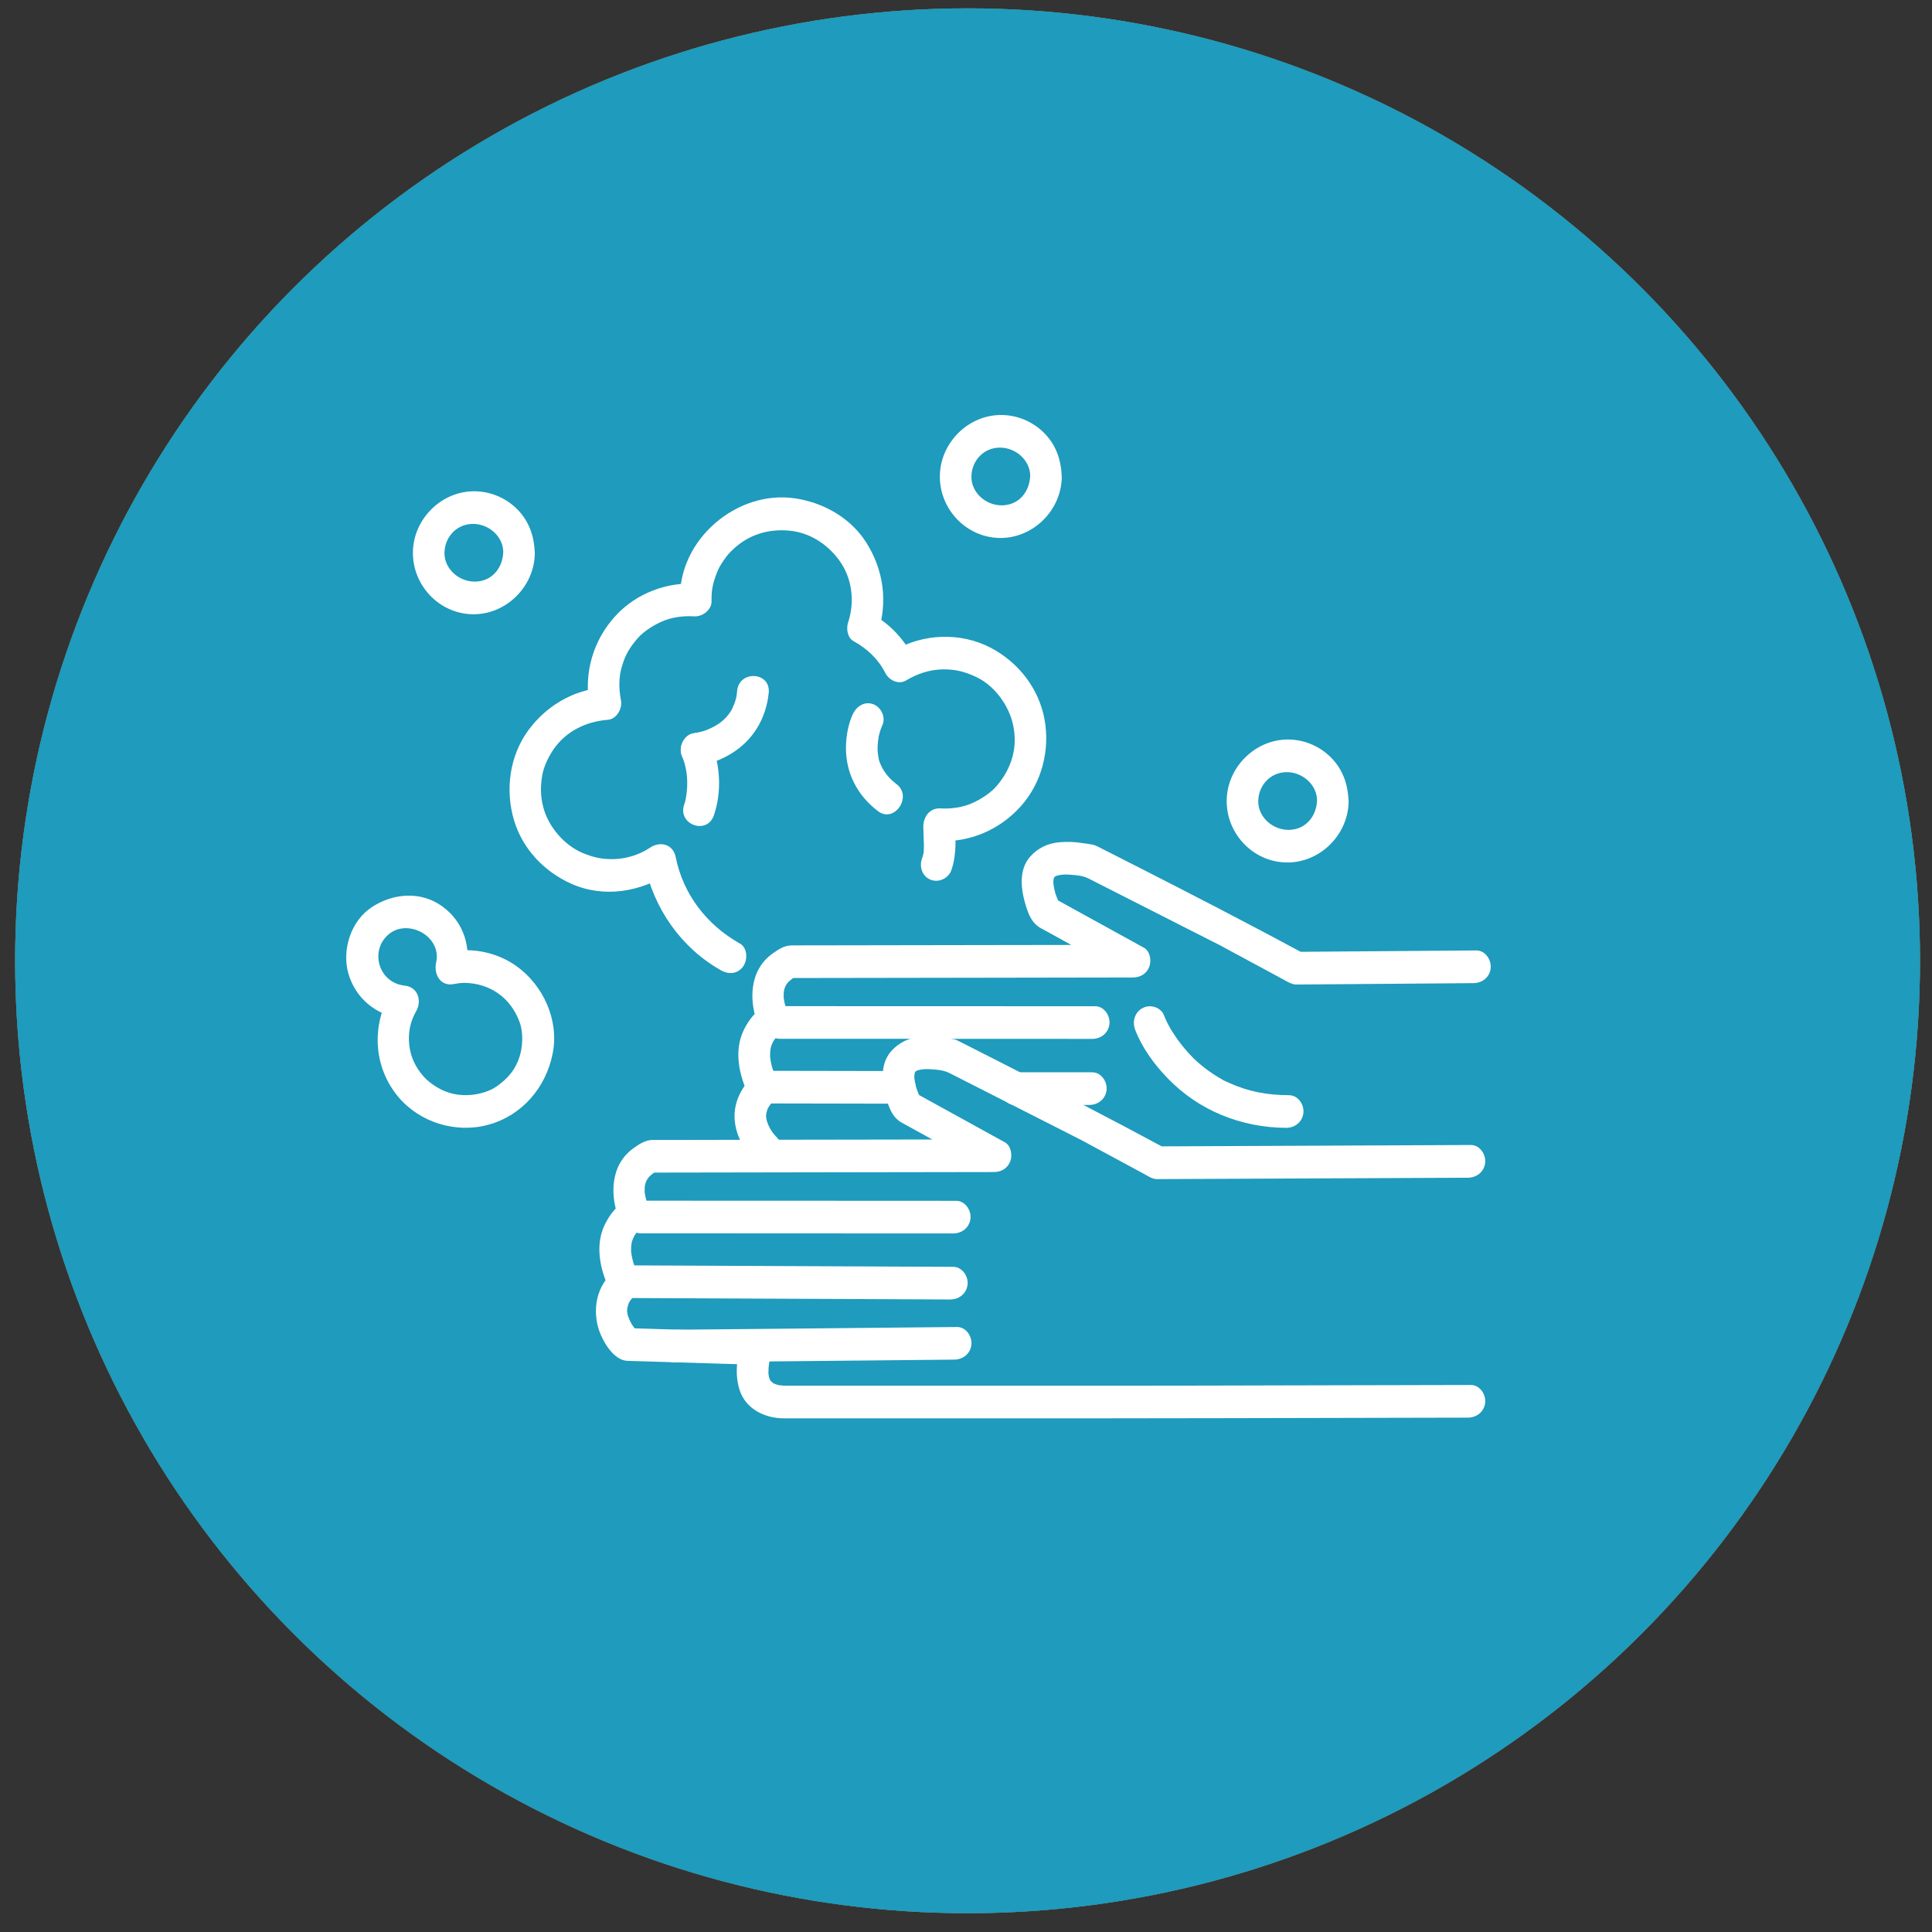 <?xml version="1.0" encoding="utf-8"?>
<!-- Generator: Adobe Illustrator 16.0.0, SVG Export Plug-In . SVG Version: 6.00 Build 0)  -->
<!DOCTYPE svg PUBLIC "-//W3C//DTD SVG 1.1//EN" "http://www.w3.org/Graphics/SVG/1.1/DTD/svg11.dtd">
<svg version="1.1" xmlns="http://www.w3.org/2000/svg" xmlns:xlink="http://www.w3.org/1999/xlink" x="0px" y="0px" width="80px"
	 height="80px" viewBox="0 0 80 80" enable-background="new 0 0 80 80" xml:space="preserve">
<rect x="0" y="0" width="80" height="80" fill="#333333" stroke="none"/>
<g id="Calque_4">
	<circle fill="#E56848" cx="40.065" cy="39.784" r="39.438"/>
</g>
<g id="Calque_1">
	<g>
		<g>
			<g>
				<path fill="#FFFFFF" d="M51.753,22.168c4.749,0,3.169,7.555,3.169,10.388c0,6.045,0,12.09,0,18.135
					c0,1.722,1.369,11.26-2.15,11.26c-4.547,0-9.095,0-13.643,0c-4.222,0-8.444,0-12.667,0c-3.518,0-2.149-9.538-2.149-11.26
					c0-6.045,0-12.09,0-18.135c0-3.529-1.651-10.388,3.722-10.388c0.967,0,0.967-1.5,0-1.5c-5.253,0-5.222,3.069-5.222,7.322
					c0,7.268,0,14.536,0,21.804c0,2.915-1.412,10.216,1.015,12.643c1.227,1.227,2.952,1.015,4.518,1.015c3.595,0,7.189,0,10.784,0
					c3.512,0,7.023,0,10.535,0c1.146,0,3.661,0.403,4.728-0.315c3.325-2.24,2.03-8.12,2.03-11.572c0-7.398,0-14.798,0-22.197
					c0-4.055,0.834-8.698-4.669-8.698C50.785,20.668,50.785,22.168,51.753,22.168L51.753,22.168z"/>
			</g>
		</g>
		<g>
			<g>
				<path fill="#FFFFFF" d="M47.143,23.337c-3.788,0-7.575,0-11.363,0c-1.473,0-4.586,0.704-4.586-1.601
					c0-2.92,2.889-2.193,5.007-2.193c0.299,0,0.68-0.226,0.723-0.551c3.253-3.39,5.124-3.39,5.611,0
					c0.044,0.325,0.425,0.551,0.724,0.551c1.093,0,2.186,0,3.277,0c1.813,0,2.236,3.327,0.408,3.821
					c-0.933,0.252-0.536,1.699,0.398,1.446c2.015-0.544,2.713-2.57,2.173-4.568c-0.744-2.75-3.318-2.199-5.649-2.199
					c-1.051,0,0.146-0.018-0.086-0.566c-0.426-1.009-0.85-1.574-1.739-2.261c-0.823-0.636-2.462-0.965-3.449-0.549
					c-1.456,0.615-2.292,1.339-2.913,2.81c-0.219,0.519,0.937,0.566,0.003,0.566c-0.841,0-1.683,0-2.525,0
					c-2.18,0-3.463,0.756-3.463,3.102c0,1.801,0.316,3.692,2.578,3.692c4.958,0,9.915,0,14.872,0
					C48.11,24.837,48.11,23.337,47.143,23.337z"/>
			</g>
		</g>
		<path fill="none" stroke="#FFFFFF" stroke-width="0.5" stroke-miterlimit="10" d="M30.443,26.005"/>
		<g>
			<g>
				<path fill="#FFFFFF" d="M39.844,19.542c0.001,0,0.002,0,0.003,0c0.967,0,0.967-1.5,0-1.5c-0.001,0-0.002,0-0.003,0
					C38.877,18.042,38.877,19.542,39.844,19.542L39.844,19.542z"/>
			</g>
		</g>
		<g>
			<g>
				<path fill="#FFFFFF" d="M30.772,47.809c5.878,0,11.757,0,17.636,0c0.968,0,0.968-1.5,0-1.5c-5.879,0-11.757,0-17.636,0
					C29.805,46.309,29.805,47.809,30.772,47.809L30.772,47.809z"/>
			</g>
		</g>
		<g>
			<g>
				<path fill="#FFFFFF" d="M30.772,53.258c5.878,0,11.757,0,17.636,0c0.968,0,0.968-1.5,0-1.5c-5.879,0-11.757,0-17.636,0
					C29.805,51.758,29.805,53.258,30.772,53.258L30.772,53.258z"/>
			</g>
		</g>
		<g>
			<g>
				<path fill="#FFFFFF" d="M30.772,58.707c5.963,0,11.927,0,17.891,0c0.968,0,0.968-1.5,0-1.5c-5.964,0-11.927,0-17.891,0
					C29.805,57.207,29.805,58.707,30.772,58.707L30.772,58.707z"/>
			</g>
		</g>
		<g>
			<g>
				<path fill="#FFFFFF" d="M47.116,35.399c-0.522,9.7-14.53,9.7-15.053,0c-0.229-4.256,3.604-7.314,7.526-7.526
					C43.847,27.644,46.905,31.476,47.116,35.399c0.052,0.962,1.552,0.967,1.5,0c-0.275-5.112-3.914-8.75-9.026-9.026
					c-5.101-0.275-8.773,4.329-9.026,9.026c-0.275,5.102,4.329,8.774,9.026,9.027c5.103,0.274,8.773-4.329,9.026-9.027
					C48.668,34.432,47.168,34.437,47.116,35.399z"/>
			</g>
		</g>
		<g>
			<g>
				<path fill="#FFFFFF" d="M35.665,34.73c0.835,0,1.671,0,2.507,0c0.409,0,0.75-0.341,0.75-0.75c0-0.75-0.209-1.868,0.07-2.541
					c-0.175,0.175-0.349,0.35-0.524,0.524c0.493-0.204,1.752-0.204,2.245,0c-0.175-0.174-0.349-0.349-0.524-0.524
					c0.278,0.674,0.069,1.79,0.069,2.541c0,0.409,0.341,0.75,0.75,0.75c0.751,0,1.868-0.208,2.541,0.07
					c-0.174-0.174-0.349-0.349-0.523-0.524c0.203,0.493,0.203,1.753,0,2.246c0.175-0.175,0.35-0.35,0.523-0.524
					c-0.675,0.278-1.79,0.069-2.541,0.069c-0.409,0-0.75,0.341-0.75,0.75c0,0.751,0.208,1.867-0.069,2.542
					c0.175-0.175,0.349-0.35,0.524-0.524c-0.492,0.204-1.753,0.204-2.245,0c0.175,0.174,0.349,0.349,0.524,0.524
					c-0.279-0.674-0.07-1.791-0.07-2.542c0-0.409-0.341-0.75-0.75-0.75c-0.751,0-1.867,0.208-2.541-0.069
					c0.175,0.174,0.35,0.349,0.524,0.524c-0.204-0.492-0.204-1.753,0-2.246c-0.174,0.175-0.349,0.35-0.524,0.524
					c0.078-0.032,0.156-0.064,0.233-0.097c0.88-0.365,0.495-1.817-0.398-1.446c-0.609,0.252-0.881,0.6-0.881,1.28
					c0,0.599-0.208,1.586,0.027,2.15c0.552,1.33,2.368,0.88,3.56,0.88c-0.25-0.25-0.5-0.5-0.75-0.75c0,0.836,0,1.672,0,2.508
					c0,1.2,1.358,1.08,2.168,1.08c0.947,0,1.73,0.117,2.142-0.881c0.291-0.707,0.026-1.947,0.026-2.707
					c-0.25,0.25-0.5,0.5-0.75,0.75c0.836,0,1.671,0,2.507,0c1.201,0,1.08-1.357,1.08-2.168c0-0.948,0.116-1.729-0.881-2.142
					c-0.705-0.292-1.947-0.027-2.706-0.027c0.25,0.25,0.5,0.5,0.75,0.75c0-0.835,0-1.671,0-2.507c0-1.2-1.357-1.08-2.168-1.08
					c-0.948,0-1.729-0.116-2.142,0.88c-0.292,0.705-0.027,1.948-0.027,2.706c0.25-0.25,0.5-0.5,0.75-0.75c-0.835,0-1.671,0-2.507,0
					C34.697,33.23,34.697,34.73,35.665,34.73z"/>
			</g>
		</g>
	</g>
</g>
<g id="Calque_7" display="none">
	<g display="inline">
		<path fill="#FFFFFF" stroke="#FFFFFF" stroke-width="0.75" stroke-miterlimit="10" d="M36.847,60.436
			c-3.951,0-7.867-0.575-10.743-1.578c-2.211-0.772-4.846-2.148-4.846-4.324V25.475c0-2.176,2.635-3.553,4.846-4.323
			c2.876-1.003,6.792-1.579,10.742-1.579c3.951,0,7.866,0.576,10.742,1.579c2.211,0.771,4.846,2.147,4.846,4.323v11.07
			c0,0.202-0.164,0.368-0.367,0.368c-0.202,0-0.368-0.166-0.368-0.368v-2.248l-0.539,0.479c-1.663,1.475-4.806,2.595-8.846,3.151
			c-0.018,0.002-0.033,0.002-0.051,0.002c-0.117,0-0.229-0.058-0.298-0.152c-1.367-1.896-3.185-2.94-5.119-2.94
			c-1.934,0-3.752,1.044-5.119,2.94c-0.068,0.094-0.18,0.152-0.298,0.152c-0.016,0-0.034,0-0.05-0.002
			c-4.042-0.557-7.183-1.677-8.847-3.151l-0.54-0.479v11.934c0,2.001,3.604,3.903,8.967,4.736c0.109,0.016,0.205,0.08,0.261,0.177
			c1.394,2.36,3.445,3.713,5.625,3.713c0.775,0,1.525-0.163,2.23-0.487c0.046-0.021,0.098-0.032,0.15-0.032
			c0.077,0,0.15,0.025,0.214,0.068c0.105,0.076,0.164,0.205,0.151,0.336c-0.012,0.129-0.095,0.244-0.215,0.299
			c-0.799,0.366-1.651,0.553-2.53,0.553c-2.354,0-4.574-1.388-6.091-3.803l-0.078-0.124l-0.144-0.023
			c-3.616-0.596-6.457-1.674-8.001-3.041l-0.54-0.479v6.409c0,1.3,1.556,2.606,4.268,3.586c2.827,1.02,6.586,1.58,10.585,1.58h0.1
			c1.93,0,3.874-0.146,5.778-0.437c0.025-0.005,0.047-0.007,0.066-0.007c0.111,0,0.215,0.051,0.285,0.136
			c0.084,0.104,0.105,0.243,0.058,0.365c-0.049,0.124-0.16,0.212-0.29,0.23c-1.947,0.299-3.929,0.448-5.895,0.448H36.847z
			 M36.846,34.102c2.162,0.062,4.202,1.148,5.46,2.907l0.116,0.164l0.196-0.03c5.347-0.803,9.08-2.756,9.08-4.75v-4.971
			l-0.538,0.472c-1.217,1.068-3.273,1.962-5.945,2.584c-2.491,0.58-5.463,0.899-8.369,0.899c-2.905,0-5.878-0.32-8.369-0.899
			c-2.671-0.623-4.728-1.516-5.946-2.584l-0.539-0.472v4.971c0,1.994,3.734,3.947,9.082,4.75l0.197,0.03l0.115-0.164
			C32.644,35.25,34.685,34.164,36.846,34.102z M36.846,20.309c-3.999,0-7.758,0.561-10.585,1.581
			c-2.712,0.979-4.268,2.286-4.268,3.585c0,1.3,1.556,2.607,4.268,3.586c2.827,1.02,6.586,1.582,10.585,1.582
			s7.758-0.562,10.586-1.582c2.712-0.979,4.267-2.287,4.267-3.586c0-1.299-1.555-2.606-4.267-3.585
			C44.604,20.87,40.845,20.309,36.846,20.309z"/>
		<path fill="#FFFFFF" stroke="#FFFFFF" stroke-width="0.75" stroke-miterlimit="10" d="M28.889,26.535
			c-1.688,0-3.48-0.613-3.48-1.75c0-1.128,1.75-1.718,3.479-1.718c1.584,0,2.926,0.477,3.34,1.189l0.094,0.161h3.832
			c0.202,0,0.367,0.165,0.367,0.368c0,0.202-0.165,0.367-0.367,0.367h-3.833l-0.093,0.162
			C31.807,26.044,30.466,26.535,28.889,26.535z M28.889,23.767c-1.458,0-2.589,0.483-2.73,0.934l-0.032,0.106l0.038,0.104
			c0.137,0.373,1.16,0.889,2.725,0.889c1.418,0,2.511-0.456,2.711-0.876l0.066-0.139L31.6,24.645
			C31.4,24.223,30.307,23.767,28.889,23.767z"/>
		<path fill="#FFFFFF" stroke="#FFFFFF" stroke-width="0.75" stroke-miterlimit="10" d="M51.375,60.436
			c-5.925,0-10.745-4.821-10.745-10.744c0-5.926,4.82-10.748,10.745-10.748c5.918,0.007,10.738,4.829,10.745,10.748
			C62.12,55.614,57.3,60.436,51.375,60.436z M51.377,39.68c-2.676,0-5.189,1.042-7.081,2.933c-2.873,2.873-3.724,7.153-2.17,10.907
			c1.555,3.755,5.187,6.179,9.249,6.179c5.515-0.004,10.005-4.494,10.01-10.008c0-4.065-2.425-7.695-6.18-9.25
			C53.985,39.936,52.696,39.68,51.377,39.68z"/>
		<path fill="#FFFFFF" stroke="#FFFFFF" stroke-width="0.75" stroke-miterlimit="10" d="M56.21,54.892
			c-0.097,0-0.187-0.036-0.256-0.104l-4.84-4.837c-0.069-0.071-0.106-0.163-0.106-0.26v-6.92c0-0.202,0.164-0.367,0.367-0.367
			s0.367,0.165,0.367,0.367v6.766l4.735,4.736c0.135,0.14,0.132,0.37-0.008,0.511C56.399,54.855,56.308,54.892,56.21,54.892
			L56.21,54.892z"/>
	</g>
</g>
<g id="Calque_5">
	<circle fill="#259A8D" cx="40.065" cy="39.784" r="39.438"/>
</g>
<g id="Calque_8">
	<g>
		<g>
			<g>
				<path fill="#FFFFFF" d="M40.526,26.16c-3.207,0-6.413,0-9.619,0c-1.365,0-2.73,0-4.096,0c-0.838,0-0.448-4.566-0.448-5.188
					c0-1.031,9.598-0.506,10.597-0.506c0.466,0,3.975-0.423,3.975,0.506c0,0.997,0.615,4.884-0.608,5.215
					c-0.933,0.252-0.536,1.7,0.398,1.446c2.271-0.614,1.71-3.054,1.71-4.924c0-1.579,0.153-3.743-2.055-3.743
					c-4.536,0-9.071,0-13.606,0c-2.32,0-1.911,2.851-1.911,4.347c0,1.539-0.405,4.348,1.948,4.348c4.572,0,9.143,0,13.715,0
					C41.494,27.66,41.494,26.16,40.526,26.16z"/>
			</g>
		</g>
		<g>
			<g>
				<path fill="#FFFFFF" d="M46.461,39.288c-0.004-2.304,0.273-4.619-0.849-6.714c-1.291-2.41-5.186-2.591-5.186-5.664
					c0-0.967-1.5-0.967-1.5,0c0,2.75,1.604,3.478,3.699,4.875c2.755,1.836,2.33,4.614,2.335,7.503
					C44.963,40.255,46.463,40.256,46.461,39.288L46.461,39.288z"/>
			</g>
		</g>
		<g>
			<g>
				<path fill="#FFFFFF" d="M26.874,26.91c0,2.441-2.933,3.438-4.56,4.842c-1.288,1.111-1.465,3.023-1.471,4.596
					c-0.02,5.267-0.039,10.535-0.058,15.802c-0.013,3.405-0.969,7.546,2.223,9.705c1.247,0.844,4.198,0.345,5.529,0.345
					c2.251,0,4.503,0,6.755,0c0.967,0,0.967-1.5,0-1.5c-3.533,0-7.066,0-10.6,0c-3.907,0-2.4-10.418-2.394-12.292
					c0.015-4.138,0.03-8.274,0.045-12.412c0.018-4.842,6.03-4.524,6.03-9.086C28.374,25.943,26.874,25.943,26.874,26.91
					L26.874,26.91z"/>
			</g>
		</g>
		<g>
			<g>
				<path fill="#FFFFFF" d="M21.596,37.717c4.189-0.017,8.378-0.034,12.567-0.051c0.885-0.003,4.745-0.63,4.745,1.062
					c0,2.336,0,4.673,0,7.009c0,2.264,0,4.526,0,6.79c0,1.877-3,1.305-4.143,1.31c-4.39,0.019-8.78,0.036-13.169,0.055
					c-0.967,0.004-0.967,1.504,0,1.5c5.048-0.021,10.095-0.042,15.143-0.063c5.175-0.021,3.669-5.828,3.669-9.591
					c0-3.286,1.507-9.602-3.31-9.582c-5.167,0.021-10.335,0.042-15.502,0.063C20.628,36.221,20.628,37.721,21.596,37.717
					L21.596,37.717z"/>
			</g>
		</g>
		<g>
			<g>
				<path fill="#FFFFFF" d="M28.153,22.137c0,0.75,0,1.499,0,2.249c0,0.967,1.5,0.967,1.5,0c0-0.75,0-1.499,0-2.249
					C29.653,21.169,28.153,21.169,28.153,22.137L28.153,22.137z"/>
			</g>
		</g>
		<g>
			<g>
				<path fill="#FFFFFF" d="M31.317,22.137c0,0.75,0,1.499,0,2.249c0,0.967,1.5,0.967,1.5,0c0-0.75,0-1.499,0-2.249
					C32.817,21.169,31.317,21.169,31.317,22.137L31.317,22.137z"/>
			</g>
		</g>
		<g>
			<g>
				<path fill="#FFFFFF" d="M34.483,22.137c0,0.75,0,1.499,0,2.249c0,0.967,1.5,0.967,1.5,0c0-0.75,0-1.499,0-2.249
					C35.983,21.169,34.483,21.169,34.483,22.137L34.483,22.137z"/>
			</g>
		</g>
		<g>
			<g>
				<path fill="#FFFFFF" d="M37.648,22.137c0,0.75,0,1.499,0,2.249c0,0.967,1.5,0.967,1.5,0c0-0.75,0-1.499,0-2.249
					C39.148,21.169,37.648,21.169,37.648,22.137L37.648,22.137z"/>
			</g>
		</g>
		<g>
			<g>
				<path fill="#FFFFFF" d="M26.245,44.951c0.923,0,1.845,0,2.768,0c0.409,0,0.75-0.341,0.75-0.75c0-0.684,0-1.367,0-2.052
					c0-0.886,0.123-0.331-0.318-0.331c0.378,0,0.757,0,1.135,0c0.378,0,0.757,0,1.135,0c-0.441,0-0.319-0.555-0.319,0.331
					c0,0.685,0,1.368,0,2.052c0,0.409,0.341,0.75,0.75,0.75c0.684,0,1.367,0,2.051,0c0.884,0,0.332,0.123,0.332-0.319
					c0,0.378,0,0.757,0,1.135s0,0.757,0,1.135c0-0.44,0.552-0.318-0.332-0.318c-0.684,0-1.367,0-2.051,0
					c-0.409,0-0.75,0.341-0.75,0.75c0,0.684,0,1.367,0,2.051c0,0.886-0.123,0.331,0.319,0.331c-0.378,0-0.757,0-1.135,0
					c-0.378,0-0.756,0-1.135,0c0.44,0,0.318,0.555,0.318-0.331c0-0.684,0-1.367,0-2.051c0-0.409-0.341-0.75-0.75-0.75
					c-0.854,0-1.708,0-2.563,0c-0.29-0.035-0.229,0.071,0.181,0.318c0-0.26,0-0.52,0-0.779c0-0.346,0-0.692,0-1.038
					c0-0.619,0.119-0.285-0.187-0.159c0.881-0.364,0.496-1.815-0.398-1.447c-0.64,0.265-0.915,0.624-0.915,1.337
					c0,0.655-0.228,1.737,0.027,2.354c0.585,1.414,2.593,0.915,3.855,0.915c-0.25-0.25-0.5-0.5-0.75-0.75c0,0.923,0,1.846,0,2.769
					c0,1.267,1.474,1.113,2.316,1.113c1.006,0,1.852,0.143,2.29-0.914c0.319-0.77,0.027-2.139,0.027-2.968
					c-0.25,0.25-0.5,0.5-0.75,0.75c0.923,0,1.846,0,2.769,0c1.268,0,1.114-1.472,1.114-2.316c0-1.005,0.143-1.853-0.915-2.289
					c-0.772-0.317-2.137-0.026-2.968-0.026c0.25,0.25,0.5,0.5,0.75,0.75c0-0.923,0-1.847,0-2.77c0-1.267-1.472-1.113-2.316-1.113
					c-1.006,0-1.851-0.143-2.29,0.914c-0.32,0.769-0.027,2.14-0.027,2.969c0.25-0.25,0.5-0.5,0.75-0.75c-0.923,0-1.845,0-2.768,0
					C25.277,43.451,25.277,44.951,26.245,44.951z"/>
			</g>
		</g>
		<g>
			<g>
				<path fill="#FFFFFF" d="M48.981,52.698c-1.599-1.171-3.196-2.342-4.795-3.513c-1.385-1.015,2.413-5.033,2.875-5.663
					c1.637-2.233,3.272-4.467,4.909-6.7c0.612-0.835,1.224-1.67,1.836-2.505c0.739-1.01-0.938-0.536-0.043,0.12
					c2.049,1.501,4.098,3.001,6.146,4.502c0.301,0.22,0.602,0.439,0.901,0.66c-0.664-0.486,0.058-1.328-0.438-0.65
					c-0.544,0.741-1.087,1.483-1.631,2.225c-1.764,2.407-3.527,4.814-5.291,7.221c-0.917,1.251-2.604,5.017-4.648,4.228
					c-0.903-0.349-1.291,1.103-0.398,1.447c3.094,1.193,4.829-2.853,6.342-4.917c2.387-3.258,4.773-6.515,7.16-9.771
					c0.26-0.354,0.033-0.806-0.269-1.026c-2.562-1.876-5.123-3.753-7.685-5.629c-0.354-0.26-0.806-0.033-1.026,0.269
					c-3.114,4.251-6.229,8.502-9.344,12.753c-3.015,4.115,1.477,5.928,4.642,8.246C49.006,54.566,49.753,53.264,48.981,52.698z"/>
			</g>
		</g>
		<g>
			<g>
				<path fill="#FFFFFF" d="M45.973,53.444c-0.525-0.385-1.05-0.769-1.575-1.152c-0.516-0.378,0.427-1.288,0.676-1.628
					c-0.342,0.089-0.684,0.179-1.026,0.269c1.154,0.846,2.309,1.691,3.462,2.537c-0.089-0.342-0.179-0.684-0.269-1.026
					C46.953,52.835,46.551,53.785,45.973,53.444c-0.836-0.492-1.59,0.805-0.758,1.295c1.564,0.922,2.496-0.413,3.32-1.538
					c0.26-0.354,0.033-0.805-0.269-1.026c-1.154-0.846-2.309-1.691-3.462-2.537c-0.354-0.26-0.806-0.033-1.026,0.269
					c-0.703,0.96-1.398,1.77-0.814,3.006c0.356,0.755,1.607,1.355,2.251,1.827C45.997,55.312,46.744,54.009,45.973,53.444z"/>
			</g>
		</g>
		<g>
			<g>
				<path fill="#FFFFFF" d="M62.741,39.08c-3.202-2.346-6.404-4.692-9.605-7.039c-0.221-0.161,0.612-0.333,0.894-0.126
					c0.363,0.266,0.727,0.532,1.09,0.799c1.103,0.808,2.205,1.616,3.308,2.424c1.103,0.808,2.206,1.616,3.309,2.424
					c0.363,0.266,0.727,0.532,1.09,0.799c0.004,0.003,1.411,1.287-0.264,0.644c-0.904-0.347-1.292,1.104-0.398,1.447
					c1.396,0.536,3.415-0.729,2.447-2.381c-0.503-0.859-1.624-1.441-2.397-2.009c-2.613-1.915-5.227-3.83-7.84-5.745
					c-1.597-1.169-2.929,0.669-2.704,2.125c0.13,0.841,1.895,1.763,2.475,2.188c2.613,1.915,5.227,3.83,7.84,5.745
					C62.766,40.948,63.513,39.646,62.741,39.08z"/>
			</g>
		</g>
		<g>
			<g>
				<path fill="#FFFFFF" d="M65.041,31.911c-0.955-0.7-1.909-1.399-2.864-2.099c-0.678-0.497-1.355-0.994-2.033-1.49
					c-0.259-0.189-0.517-0.379-0.775-0.568c-0.062-0.045-0.124-0.091-0.186-0.136c-0.046-0.033-1.279-1.269,0.385-0.499
					c1.008,0.467,1.973,1.445,2.865,2.099c0.678,0.497,1.356,0.993,2.034,1.49c0.258,0.189,0.517,0.378,0.775,0.568
					c0.062,0.045,0.124,0.091,0.186,0.136C65.475,31.445,66.713,32.68,65.041,31.911c-0.873-0.401-1.636,0.891-0.758,1.295
					c1.417,0.652,2.741-0.066,2.807-1.666c0.035-0.882-0.896-1.417-1.51-1.868c-1.752-1.283-3.504-2.566-5.255-3.849
					c-1.331-0.975-2.751,0.308-2.805,1.665c-0.035,0.882,0.896,1.417,1.51,1.867c1.751,1.283,3.502,2.567,5.253,3.85
					C65.065,33.778,65.813,32.476,65.041,31.911z"/>
			</g>
		</g>
		<g>
			<g>
				<path fill="#FFFFFF" d="M44.103,53.096c-1.877,2.562-3.753,5.123-5.63,7.685c-0.573,0.782,0.729,1.529,1.295,0.758
					c1.877-2.562,3.753-5.123,5.63-7.685C45.971,53.071,44.668,52.324,44.103,53.096L44.103,53.096z"/>
			</g>
		</g>
		<g>
			<g>
				<path fill="#FFFFFF" d="M58.956,28.792c-0.938,1.281-1.876,2.562-2.813,3.842c-0.572,0.782,0.729,1.529,1.295,0.757
					c0.938-1.281,1.876-2.562,2.813-3.842C60.823,28.768,59.521,28.021,58.956,28.792L58.956,28.792z"/>
			</g>
		</g>
		<g>
			<g>
				<path fill="#FFFFFF" d="M62.951,31.399c-0.989,1.35-1.979,2.7-2.968,4.05c-0.573,0.781,0.729,1.528,1.295,0.757
					c0.989-1.35,1.979-2.7,2.968-4.05C64.819,31.375,63.517,30.627,62.951,31.399L62.951,31.399z"/>
			</g>
		</g>
		<g>
			<g>
				<path fill="#FFFFFF" d="M51.006,37.009c0.834,0.61,1.668,1.221,2.502,1.831c0.331,0.242,0.836,0.057,1.026-0.269
					c0.223-0.381,0.061-0.786-0.269-1.026c-0.834-0.61-1.668-1.221-2.502-1.831c-0.331-0.242-0.836-0.057-1.026,0.269
					C50.515,36.363,50.677,36.768,51.006,37.009L51.006,37.009z"/>
			</g>
		</g>
		<g>
			<g>
				<path fill="#FFFFFF" d="M48.86,39.936c0.834,0.611,1.668,1.223,2.501,1.834c0.331,0.242,0.836,0.057,1.026-0.269
					c0.223-0.381,0.06-0.785-0.269-1.026c-0.834-0.611-1.668-1.223-2.501-1.834c-0.331-0.242-0.836-0.057-1.026,0.269
					C48.369,39.29,48.532,39.694,48.86,39.936L48.86,39.936z"/>
			</g>
		</g>
		<g>
			<g>
				<path fill="#FFFFFF" d="M46.715,42.864c0.834,0.611,1.668,1.222,2.502,1.833c0.331,0.242,0.836,0.057,1.026-0.269
					c0.223-0.381,0.061-0.785-0.269-1.026c-0.834-0.611-1.668-1.222-2.502-1.833c-0.331-0.242-0.836-0.057-1.026,0.269
					C46.224,42.219,46.386,42.623,46.715,42.864L46.715,42.864z"/>
			</g>
		</g>
		<g>
			<g>
				<path fill="#FFFFFF" d="M44.569,45.793c0.834,0.61,1.668,1.222,2.501,1.832c0.331,0.242,0.836,0.057,1.026-0.269
					c0.223-0.381,0.061-0.785-0.269-1.026c-0.834-0.61-1.668-1.222-2.501-1.832c-0.331-0.242-0.836-0.057-1.026,0.269
					C44.078,45.147,44.24,45.552,44.569,45.793L44.569,45.793z"/>
			</g>
		</g>
	</g>
</g>
<g id="Calque_3" display="none">
	<g display="inline">
		<path fill="#FFFFFF" stroke="#FFFFFF" stroke-width="0.5" stroke-miterlimit="10" d="M50.469,61.392
			c-6.841,0-12.406-5.566-12.406-12.407s5.565-12.407,12.406-12.407c6.834,0.008,12.399,5.574,12.408,12.407
			C62.877,55.825,57.311,61.392,50.469,61.392z M50.472,37.426c-3.089,0-5.992,1.202-8.175,3.386
			c-3.318,3.317-4.301,8.262-2.506,12.596c1.795,4.335,5.986,7.136,10.678,7.136c6.367-0.008,11.553-5.192,11.559-11.559
			c0-4.691-2.801-8.883-7.135-10.679C53.482,37.722,51.995,37.426,50.472,37.426z"/>
		<path fill="#FFFFFF" stroke="#FFFFFF" stroke-width="0.5" stroke-miterlimit="10" d="M30.367,54.241
			c-0.948,0-1.732-0.741-1.786-1.688c-0.075-1.818-0.287-3.653-0.631-5.447c-0.574-2.853-2.646-4.916-4.282-6.146l-0.112-0.084
			l-0.141,0.01c-0.044,0.004-0.088,0.008-0.133,0.011c-0.123,0.011-0.239,0.021-0.357,0.021c-1.73,0-3.401-0.619-4.711-1.743
			s-2.175-2.682-2.437-4.388s0.097-3.453,1.01-4.918c0.913-1.465,2.323-2.557,3.97-3.073l0.429-0.135l-0.21-0.397
			c-0.911-1.725-0.613-3.827,0.741-5.231c0.844-0.876,2.027-1.378,3.245-1.378c0.682,0,1.34,0.15,1.956,0.447l0.424,0.205
			l0.104-0.46c0.359-1.594,1.259-3.033,2.535-4.054c1.275-1.021,2.877-1.582,4.511-1.582c1.633,0,3.235,0.562,4.511,1.582
			c1.275,1.021,2.176,2.46,2.534,4.054l0.104,0.461l0.425-0.206c0.609-0.296,1.288-0.451,1.964-0.451
			c0.849,0,1.677,0.238,2.395,0.689c1.323,0.832,2.11,2.262,2.104,3.824c0.001,0.73-0.18,1.455-0.521,2.099l-0.211,0.397
			l0.429,0.136c3.019,0.957,5.054,3.727,5.064,6.893c0,0.117-0.001,0.231-0.009,0.342c-0.021,0.212-0.202,0.377-0.422,0.377
			c-0.01,0-0.021-0.001-0.031-0.001c-0.229-0.018-0.404-0.218-0.393-0.446c0.006-0.093,0.006-0.188,0.006-0.272
			c-0.01-3.16-2.377-5.873-5.504-6.313c-0.16-0.021-0.292-0.129-0.346-0.279c-0.053-0.151-0.018-0.316,0.092-0.433
			c0.643-0.676,0.996-1.562,0.995-2.495c0.009-1.448-0.843-2.767-2.17-3.355c-0.469-0.208-0.967-0.313-1.479-0.313
			c-0.915,0-1.791,0.341-2.466,0.959c-0.076,0.069-0.177,0.107-0.282,0.107c-0.057,0-0.111-0.011-0.164-0.032
			c-0.151-0.063-0.253-0.21-0.26-0.374c-0.157-3.409-2.953-6.079-6.365-6.079s-6.208,2.67-6.365,6.078
			c-0.007,0.165-0.109,0.312-0.26,0.375c-0.052,0.021-0.107,0.032-0.164,0.032c-0.105,0-0.207-0.038-0.285-0.108
			c-0.673-0.617-1.549-0.958-2.464-0.958c-0.512,0-1.01,0.105-1.479,0.313c-1.327,0.589-2.179,1.907-2.17,3.358
			c0,0.931,0.353,1.816,0.995,2.492c0.109,0.116,0.145,0.281,0.091,0.433c-0.053,0.15-0.185,0.258-0.343,0.279
			c-3.305,0.461-5.713,3.428-5.483,6.756c0.229,3.327,3.022,5.936,6.358,5.938h0.011c0.234,0,0.47-0.015,0.702-0.045
			c1.694-0.193,3.271-1.078,4.322-2.428c0.08-0.103,0.205-0.164,0.335-0.164c0.017,0,0.033,0.001,0.05,0.003
			c0.146,0.018,0.276,0.111,0.337,0.246c0.532,1.204,1.417,2.192,2.558,2.856l0.03,0.019c0.977,0.56,2.087,0.855,3.212,0.855
			c1.134,0,2.252-0.301,3.233-0.868c0.074-0.046,0.151-0.066,0.229-0.066c0.118,0,0.227,0.046,0.308,0.131
			c0.149,0.156,0.163,0.394,0.033,0.565c-1.007,1.286-1.856,2.7-2.521,4.199c-0.221,0.508-0.719,0.835-1.27,0.835
			c-0.551,0-1.049-0.327-1.269-0.832c-0.646-1.456-1.465-2.831-2.437-4.09l-0.042-0.054l-0.058-0.035
			c-0.892-0.553-1.667-1.309-2.242-2.186l-0.245-0.372l-0.325,0.305c-0.737,0.691-1.594,1.214-2.545,1.552l-0.617,0.22l0.502,0.421
			c1.776,1.487,3.042,3.549,3.566,5.806c0.351,1.833,0.568,3.707,0.646,5.572l0,0.009c0.033,0.489,0.442,0.871,0.932,0.871h5.722
			c0.234,0,0.424,0.19,0.424,0.425s-0.19,0.424-0.424,0.424H30.367z M32.797,42.72c0.454,0.741,0.859,1.521,1.206,2.318
			c0.089,0.195,0.28,0.318,0.489,0.318s0.4-0.123,0.486-0.313c0.349-0.802,0.754-1.581,1.208-2.322l0.435-0.711L35.8,42.158
			c-0.429,0.076-0.867,0.115-1.302,0.115l0,0c-0.44,0-0.882-0.039-1.315-0.118l-0.822-0.148L32.797,42.72z"/>
		<path fill="#FFFFFF" stroke="#FFFFFF" stroke-width="0.5" stroke-miterlimit="10" d="M24.286,31.39
			c-0.234,0-0.424-0.19-0.424-0.424c0.001-1.358,1.107-2.464,2.465-2.466c0.267,0,0.53,0.044,0.782,0.13l0.059,0.02h0.288
			l0.109-0.199c0.427-0.809,1.26-1.311,2.174-1.311c0.2,0,0.4,0.024,0.595,0.072c1.101,0.274,1.868,1.258,1.865,2.393
			c0,0.234-0.19,0.425-0.424,0.425c-0.232,0-0.421-0.188-0.424-0.419c0.013-0.428-0.141-0.836-0.434-1.148
			c-0.294-0.315-0.693-0.497-1.124-0.512c-0.019,0-0.037-0.001-0.056-0.001c-0.872,0-1.578,0.681-1.611,1.551
			c-0.013,0.16-0.117,0.301-0.266,0.36c-0.05,0.021-0.104,0.03-0.157,0.03c-0.107,0-0.209-0.039-0.287-0.111
			c-0.297-0.277-0.687-0.431-1.096-0.431c-0.224,0-0.441,0.046-0.646,0.136c-0.589,0.259-0.967,0.841-0.963,1.483
			C24.71,31.199,24.52,31.39,24.286,31.39z"/>
		<path fill="#FFFFFF" stroke="#FFFFFF" stroke-width="0.5" stroke-miterlimit="10" d="M45.379,31.39
			c-0.234,0-0.424-0.19-0.424-0.424c0.002-0.641-0.375-1.223-0.964-1.48c-0.205-0.09-0.423-0.136-0.646-0.136
			c-0.408,0-0.798,0.153-1.097,0.431c-0.076,0.071-0.178,0.11-0.285,0.11c-0.055,0-0.107-0.01-0.157-0.03
			c-0.151-0.06-0.255-0.203-0.267-0.365c-0.052-0.846-0.758-1.51-1.607-1.51c-0.019,0-0.037,0-0.056,0.001
			c-0.879,0.03-1.563,0.742-1.557,1.621c0,0.231-0.19,0.422-0.425,0.422c-0.234,0-0.424-0.19-0.424-0.424
			c-0.003-1.136,0.764-2.12,1.865-2.395c0.195-0.048,0.395-0.072,0.595-0.072c0.915,0,1.748,0.502,2.174,1.312l0.15,0.282
			l0.302-0.103c0.253-0.086,0.516-0.13,0.782-0.13c1.357,0.002,2.464,1.108,2.466,2.466C45.804,31.199,45.613,31.39,45.379,31.39z"
			/>
	</g>
	<g display="inline">
		<path fill="#FFFFFF" stroke="#FFFFFF" stroke-width="0.5" stroke-miterlimit="10" d="M44.746,51.211
			c0.232-0.025,0.467-0.04,0.702-0.036c0.179,0.003,0.358,0.02,0.534,0.05c0.033,0.006,0.131,0.033,0.187,0.051
			c0.03,0.011,0.062,0.021,0.091,0.033c-0.007-0.002,0.133,0.063,0.072,0.029c0.201,0.11,0.436,0.096,0.578-0.108
			c0.115-0.168,0.113-0.482-0.09-0.594c-0.742-0.404-1.632-0.349-2.441-0.232c-0.139,0.02-0.281,0.145-0.318,0.278
			c-0.071,0.253-0.16,0.437-0.338,0.593c-0.145,0.126-0.295,0.152-0.496,0.121c0.07,0.011-0.078-0.03-0.094-0.036
			c-0.02-0.008-0.039-0.018-0.058-0.026c0.007,0.002-0.005-0.005-0.036-0.022c-0.113-0.072-0.145-0.105-0.226-0.201
			c-0.163-0.19-0.26-0.432-0.308-0.691c-0.047-0.251-0.029-0.53,0.034-0.744c0.072-0.242,0.17-0.396,0.353-0.543
			c0.092-0.073,0.291-0.13,0.433-0.095c0.226,0.055,0.418,0.218,0.547,0.435c0.071,0.119,0.181,0.247,0.339,0.24
			c0.818-0.032,1.753-0.123,2.41-0.663c0.307-0.252,0.112-0.675-0.183-0.74c0.019-0.114,0.043-0.223,0.073-0.329
			c0.096,0.021,0.199,0.013,0.281-0.027c0.225-0.11,0.274-0.35,0.207-0.57c-0.227-0.749-0.926-1.329-1.533-1.776
			c-0.113-0.084-0.288-0.105-0.414-0.034c-0.234,0.135-0.467,0.211-0.738,0.179c-0.21-0.026-0.341-0.179-0.405-0.313
			c0.002,0.005-0.036-0.097-0.034-0.08c-0.014-0.055-0.022-0.11-0.029-0.166c-0.01-0.073,0.002-0.213,0.021-0.328
			c0.035-0.217,0.186-0.478,0.344-0.677c0.145-0.182,0.33-0.313,0.525-0.409s0.365-0.127,0.582-0.102
			c0.012,0.002,0.021,0.003,0.027,0.005c0.022,0.006,0.045,0.012,0.066,0.02c0.016,0.005,0.121,0.058,0.104,0.045
			c0.074,0.046,0.145,0.106,0.179,0.165c0.12,0.198,0.136,0.442,0.08,0.673c-0.05,0.201-0.012,0.352,0.142,0.492
			c0.582,0.528,1.295,1.083,2.105,1.157c0.527,0.048,0.615-0.803,0.078-0.853c-0.535-0.049-1.063-0.448-1.494-0.827
			c0.039-0.312,0.014-0.62-0.111-0.924c-0.147-0.354-0.466-0.63-0.828-0.747c-0.758-0.245-1.557,0.174-2.051,0.734
			c-0.518,0.588-0.797,1.493-0.441,2.232c0.373,0.775,1.271,0.901,1.994,0.603c0.276,0.21,0.557,0.448,0.77,0.726
			c-0.182,0.412-0.31,0.819-0.348,1.28c-0.006,0.076,0.006,0.142,0.027,0.199c-0.363,0.126-0.793,0.176-1.158,0.196
			c-0.194-0.258-0.434-0.465-0.748-0.591c-0.366-0.147-0.803-0.102-1.143,0.09c-0.736,0.417-0.98,1.33-0.896,2.121
			c0.079,0.738,0.565,1.557,1.327,1.745C43.785,52.41,44.452,51.9,44.746,51.211z"/>
		<path fill="#FFFFFF" stroke="#FFFFFF" stroke-width="0.5" stroke-miterlimit="10" d="M54.494,48.154
			c0.647,0.132,1.369-0.002,1.986-0.152c0.137-0.033,0.281-0.134,0.318-0.278c0.068-0.255,0.154-0.433,0.337-0.584
			c0.059-0.048,0.136-0.079,0.229-0.099c0.021-0.004,0.04-0.006,0.062-0.008c-0.002,0.001,0.012,0.001,0.042,0
			c0.015,0.001,0.126,0.019,0.116,0.014c0.203,0.053,0.334,0.157,0.473,0.317c0.17,0.198,0.273,0.446,0.326,0.711
			c0.049,0.246,0.035,0.521-0.023,0.725c-0.069,0.24-0.163,0.381-0.346,0.52c0.049-0.037-0.076,0.037-0.092,0.045
			c-0.011,0.004-0.018,0.007-0.023,0.01c-0.026,0.007-0.053,0.013-0.078,0.018c-0.082,0.017-0.199,0.001-0.269-0.021
			c-0.251-0.077-0.44-0.297-0.586-0.532c-0.079-0.128-0.255-0.161-0.39-0.143c-0.752,0.103-1.633,0.285-2.193,0.837
			c-0.163,0.16-0.213,0.412-0.063,0.602c0.055,0.067,0.131,0.114,0.215,0.136c-0.141,0.124-0.166,0.32-0.109,0.505
			c0.229,0.749,0.928,1.328,1.535,1.775c0.113,0.084,0.288,0.104,0.414,0.033c0.234-0.135,0.467-0.211,0.738-0.179
			c0.209,0.024,0.341,0.178,0.405,0.312c-0.001-0.004,0.036,0.097,0.034,0.081c0.014,0.054,0.023,0.11,0.03,0.166
			c0.011,0.073-0.001,0.213-0.021,0.328c-0.036,0.217-0.186,0.477-0.344,0.677c-0.145,0.182-0.329,0.313-0.525,0.41
			c-0.113,0.056-0.168,0.071-0.299,0.097c-0.123,0.025-0.146,0.021-0.282,0.006c-0.013-0.002-0.021-0.004-0.028-0.005
			c-0.021-0.006-0.044-0.013-0.065-0.02c-0.015-0.005-0.121-0.058-0.104-0.045c-0.073-0.045-0.144-0.106-0.179-0.164
			c-0.119-0.199-0.137-0.442-0.081-0.674c0.049-0.2,0.012-0.352-0.143-0.491c-0.581-0.528-1.296-1.082-2.105-1.155
			c-0.408-0.037-0.553,0.464-0.348,0.715c-0.235,0.162-0.484,0.3-0.748,0.412c0.027-0.13,0.068-0.255,0.125-0.372
			c0.1-0.203-0.039-0.47-0.24-0.543c-0.234-0.086-0.434,0.059-0.533,0.262c-0.353,0.723-0.229,1.648-0.08,2.408
			c0.027,0.14,0.119,0.276,0.262,0.321c0.242,0.075,0.429,0.183,0.57,0.371c0.049,0.063,0.073,0.142,0.088,0.232
			c0.002,0.022,0.004,0.035,0.004,0.04c0,0.021,0,0.041-0.002,0.061c-0.002,0.024-0.006,0.048-0.01,0.07
			c-0.002,0.007-0.004,0.014-0.006,0.024c-0.004,0.014-0.053,0.13-0.041,0.111c-0.025,0.046-0.056,0.09-0.086,0.133
			c-0.047,0.065-0.041,0.052-0.078,0.09c-0.046,0.046-0.096,0.086-0.146,0.125c-0.187,0.146-0.473,0.238-0.732,0.277
			c-0.253,0.039-0.502,0.006-0.729-0.071c-0.227-0.076-0.371-0.182-0.506-0.378c0.033,0.049-0.034-0.079-0.041-0.095
			c-0.003-0.008-0.005-0.014-0.007-0.02c-0.006-0.027-0.011-0.055-0.015-0.082c-0.014-0.083,0-0.155,0.03-0.244
			c0.065-0.192,0.257-0.377,0.481-0.502c0.178-0.098,0.256-0.267,0.238-0.466c-0.052-0.563-0.145-1.199-0.406-1.729
			c-0.078,0.096-0.157,0.192-0.236,0.288c-0.211,0.258-0.424,0.517-0.636,0.774c0.118,0.06,0.239,0.117,0.367,0.094
			c0.028,0.148,0.048,0.298,0.065,0.445c-0.582,0.441-0.938,1.164-0.604,1.889c0.352,0.761,1.254,1.005,2.021,0.947
			c0.771-0.058,1.578-0.551,1.832-1.306c0.26-0.777-0.22-1.491-0.908-1.804c-0.025-0.146-0.049-0.296-0.065-0.447
			c0.617-0.217,1.187-0.541,1.685-0.972c0.305,0.161,0.594,0.393,0.851,0.617c-0.038,0.312-0.013,0.62,0.112,0.923
			c0.148,0.355,0.467,0.631,0.828,0.747c0.758,0.244,1.558-0.175,2.051-0.736c0.518-0.589,0.796-1.493,0.439-2.232
			c-0.375-0.775-1.272-0.9-1.996-0.601c-0.45-0.345-0.913-0.761-1.078-1.302c-0.037-0.124-0.148-0.2-0.271-0.228
			c0.382-0.37,0.983-0.516,1.54-0.604c0.453,0.577,1.236,0.896,1.924,0.502c0.726-0.416,0.949-1.33,0.836-2.107
			c-0.109-0.745-0.617-1.555-1.39-1.741c-0.776-0.188-1.444,0.303-1.721,0.995c-0.305,0.068-0.631,0.127-0.946,0.132
			c-0.156,0.189-0.313,0.38-0.468,0.569C54.621,48,54.559,48.077,54.494,48.154z"/>
		<path fill="#FFFFFF" stroke="#FFFFFF" stroke-width="0.5" stroke-miterlimit="10" d="M45.049,55.182
			c-0.097-0.192-0.124-0.345-0.101-0.535c-0.001,0.021,0.024-0.091,0.03-0.108c0.01-0.02,0.016-0.031,0.016-0.035
			c0.01-0.016,0.019-0.031,0.028-0.046c0.054-0.083,0.121-0.135,0.201-0.178c0.191-0.104,0.462-0.113,0.687-0.062
			c0.191,0.044,0.358,0.004,0.48-0.16c0.455-0.61,0.951-1.372,0.953-2.161c0-0.227-0.129-0.438-0.373-0.455
			c-0.217-0.016-0.451,0.17-0.451,0.397c0,0.535-0.313,1.062-0.64,1.519c-0.306-0.032-0.602-0.002-0.905,0.112
			c-0.367,0.138-0.65,0.464-0.783,0.826c-0.244,0.671,0.072,1.368,0.535,1.859c0.18-0.219,0.359-0.438,0.539-0.657
			C45.177,55.397,45.102,55.287,45.049,55.182z"/>
		<path fill="#FFFFFF" stroke="#FFFFFF" stroke-width="0.5" stroke-miterlimit="10" d="M54.371,41.891
			c-0.377,0.13-0.664,0.466-0.801,0.831c-0.133,0.354-0.098,0.753,0.025,1.108c-0.144,0.19-0.297,0.373-0.464,0.543
			c-0.071,0.072-0.149,0.146-0.232,0.218c-0.046-0.082-0.121-0.15-0.215-0.194c-0.517-0.243-1.071-0.392-1.638-0.453
			c-0.035-0.171-0.06-0.344-0.078-0.514c0.582-0.441,0.938-1.164,0.603-1.889c-0.351-0.761-1.253-1.005-2.021-0.947
			c-0.771,0.057-1.58,0.55-1.832,1.306c-0.261,0.777,0.219,1.491,0.908,1.803c0.102,0.581,0.161,1.225-0.083,1.725
			c-0.1,0.204,0.04,0.471,0.24,0.544c0.234,0.085,0.435-0.059,0.533-0.262c0.353-0.723,0.229-1.648,0.08-2.408
			c-0.027-0.14-0.118-0.276-0.261-0.321c-0.242-0.075-0.43-0.183-0.572-0.371c-0.047-0.063-0.072-0.142-0.087-0.232
			c-0.002-0.022-0.003-0.035-0.005-0.041c0.002-0.021,0.002-0.04,0.004-0.061c0.002-0.023,0.005-0.047,0.009-0.069
			c0.002-0.007,0.004-0.015,0.007-0.024c0.004-0.014,0.053-0.129,0.04-0.111c0.025-0.046,0.056-0.09,0.087-0.133
			c0.047-0.065,0.039-0.052,0.078-0.09c0.045-0.046,0.096-0.086,0.145-0.125c0.188-0.146,0.475-0.238,0.732-0.277
			c0.254-0.039,0.504-0.007,0.729,0.07c0.223,0.075,0.368,0.18,0.501,0.37c-0.018-0.02,0.04,0.089,0.046,0.104
			c0.003,0.008,0.005,0.014,0.007,0.019c0.006,0.027,0.012,0.056,0.016,0.083c0.014,0.083-0.002,0.155-0.031,0.243
			c-0.066,0.193-0.256,0.378-0.48,0.503c-0.178,0.098-0.257,0.267-0.238,0.466c0.068,0.756,0.211,1.643,0.738,2.228
			c0.364,0.406,0.998-0.16,0.643-0.554c-0.029-0.034-0.059-0.069-0.086-0.106c0.239,0.053,0.473,0.124,0.701,0.215
			c-0.072,0.089-0.109,0.204-0.088,0.335c0.034,0.206,0.256,0.405,0.477,0.337c0.818-0.254,1.414-0.957,1.896-1.631
			c0.086-0.119,0.108-0.295,0.044-0.429c-0.106-0.22-0.174-0.471-0.104-0.693c0.059-0.189,0.211-0.294,0.352-0.337
			c0.207-0.062,0.407-0.047,0.607,0.01c0.125,0.036,0.248,0.088,0.363,0.153c0.181-0.22,0.361-0.44,0.542-0.66
			C55.667,41.812,55.011,41.671,54.371,41.891z"/>
		<path fill="#FFFFFF" stroke="#FFFFFF" stroke-width="0.5" stroke-miterlimit="10" d="M50.586,49.017
			c-0.271-0.696-0.98-1.117-1.752-1.025c-0.901,0.107-1.476,1.012-1.373,1.87c0.086,0.719,0.657,1.227,1.322,1.352
			c0.281-0.343,0.563-0.686,0.846-1.029c-0.115,0.107-0.275,0.181-0.459,0.21c-0.434,0.069-0.824-0.269-0.893-0.696
			c-0.035-0.218,0.035-0.404,0.158-0.573c0.113-0.155,0.306-0.258,0.535-0.295c0.434-0.069,0.824,0.27,0.893,0.696
			c0.024,0.204-0.023,0.368-0.128,0.528C50.019,49.708,50.303,49.362,50.586,49.017z"/>
		<path fill="#FFFFFF" stroke="#FFFFFF" stroke-width="0.5" stroke-miterlimit="10" d="M52.654,51.042
			c0.613-0.065,0.994-0.665,0.98-1.239c0.002-0.032,0-0.066-0.006-0.102c-0.002-0.019-0.006-0.037-0.012-0.055
			c-0.022-0.106-0.059-0.205-0.104-0.296c-0.451,0.55-0.901,1.099-1.353,1.647C52.318,51.044,52.488,51.06,52.654,51.042z"/>
		<path fill="#FFFFFF" stroke="#FFFFFF" stroke-width="0.5" stroke-miterlimit="10" d="M60.105,41.291
			c-0.277-0.346-0.572-0.679-0.889-0.994c-0.247-0.247-0.504-0.482-0.77-0.706c-2.229-1.88-5.08-2.939-8.014-2.934
			c-3.271,0.007-6.458,1.335-8.762,3.657c-2.312,2.329-3.629,5.529-3.609,8.813c0.021,3.271,1.346,6.455,3.68,8.753
			c0.308,0.303,0.63,0.588,0.965,0.855c0.273,0.217,0.555,0.423,0.844,0.616c0.027,0.044,0.062,0.083,0.104,0.113
			c0.058,0.042,0.119,0.065,0.182,0.071c0.287,0.181,0.58,0.35,0.879,0.506c1.789,0.934,3.799,1.431,5.844,1.41
			c3.269-0.033,6.443-1.385,8.728-3.724c2.247-2.3,3.537-5.428,3.544-8.645C62.824,46.251,61.865,43.488,60.105,41.291z
			 M41.682,56.575c-2.083-2.417-3.061-5.613-2.726-8.786c0.162-1.536,0.668-3.093,1.417-4.411c0.778-1.372,1.771-2.505,3.009-3.468
			c2.506-1.949,5.787-2.753,8.954-2.247c2.026,0.324,3.926,1.219,5.497,2.527c0.211,0.176,0.417,0.359,0.615,0.55
			c-0.451,0.55-0.902,1.1-1.354,1.649c-1.248,1.521-2.496,3.041-3.745,4.562c-1.489,1.815-2.979,3.63-4.47,5.444
			c-1.248,1.521-2.496,3.041-3.744,4.562c-0.429,0.522-0.857,1.045-1.286,1.566c-0.226-0.156-0.446-0.322-0.661-0.495
			C42.646,57.592,42.141,57.106,41.682,56.575z M61.039,53.694c-0.592,1.365-1.52,2.678-2.605,3.714
			c-2.297,2.192-5.424,3.339-8.601,3.176c-1.595-0.082-3.144-0.504-4.55-1.209c-0.25-0.126-0.496-0.26-0.736-0.402
			c0.418-0.51,0.837-1.02,1.256-1.529c1.248-1.521,2.496-3.041,3.744-4.562c1.49-1.815,2.98-3.63,4.47-5.444
			c1.249-1.521,2.497-3.042,3.745-4.563c0.422-0.514,0.843-1.026,1.265-1.54c0.188,0.207,0.368,0.42,0.54,0.641
			c0.135,0.17,0.265,0.344,0.389,0.522c1.32,1.887,2.047,4.224,2.051,6.528C62.002,50.669,61.689,52.193,61.039,53.694z"/>
	</g>
</g>
<g id="Calque_6">
	<circle fill="#1E9BBD" cx="40.065" cy="39.784" r="39.438"/>
</g>
<g id="Calque_2">
	<g>
		<g>
			<path fill="#FFFFFF" d="M61.133,39.356c-2.459,0.02-4.919,0.038-7.378,0.057c0.108,0.039,0.218,0.079,0.326,0.119
				c-2.391-1.291-4.798-2.533-7.22-3.764c-0.48-0.244-0.96-0.487-1.44-0.731c-0.168-0.085-0.41-0.095-0.598-0.126
				c-0.314-0.052-0.627-0.062-0.943-0.036c-0.482,0.039-0.908,0.235-1.227,0.601c-0.497,0.571-0.371,1.401-0.165,2.061
				c0.117,0.372,0.26,0.703,0.612,0.897c1.163,0.641,2.325,1.281,3.488,1.921c0.149-0.41,0.298-0.821,0.449-1.231
				c-2.584,0.004-5.169,0.008-7.753,0.012c-1.645,0.002-3.29,0.006-4.936,0.008c-0.449,0.001-0.898,0.001-1.348,0.002
				c-0.073,0.001-0.146,0.001-0.22,0.001c-0.301,0-0.541,0.162-0.778,0.329c-0.996,0.699-1.006,2-0.585,3.026
				c0.11-0.301,0.22-0.603,0.329-0.903c-0.423,0.229-0.732,0.612-0.941,1.037c-0.433,0.877-0.199,1.911,0.21,2.747
				c0.063-0.27,0.124-0.539,0.186-0.81c-0.32,0.25-0.569,0.648-0.69,1.03c-0.285,0.897,0.102,1.782,0.703,2.451
				c0.579,0.644,1.582-0.254,1.021-0.878c-0.113-0.126-0.235-0.257-0.323-0.402c-0.042-0.07-0.076-0.144-0.109-0.219
				c0.004,0.009-0.074-0.219-0.044-0.109c-0.017-0.063-0.026-0.128-0.035-0.192c-0.027-0.194-0.007,0.12-0.001-0.064
				c0.001-0.055,0.01-0.11,0.019-0.165c-0.028,0.18,0.014-0.027,0.028-0.068c0.016-0.045,0.037-0.088,0.057-0.131
				c-0.084,0.178-0.021,0.048,0.002,0.01c0.041-0.064,0.086-0.124,0.134-0.182c0.042-0.051-0.123,0.122,0.011-0.003
				c0.017-0.017,0.035-0.032,0.053-0.046c0.23-0.18,0.314-0.55,0.186-0.81c-0.181-0.369-0.3-0.701-0.331-1.108
				c0.009,0.122,0.008-0.113,0.01-0.139c0.001-0.035,0.047-0.28,0.005-0.099c0.016-0.065,0.037-0.13,0.06-0.194
				c0.016-0.043,0.113-0.24,0.013-0.05c0.045-0.086,0.101-0.165,0.16-0.24c0.113-0.146-0.075,0.075,0-0.003
				c0.028-0.029,0.059-0.057,0.089-0.085c0.045-0.04,0.094-0.076,0.144-0.111c-0.215,0.147-0.129,0.081-0.075,0.053
				c0.327-0.178,0.471-0.557,0.329-0.904c-0.068-0.166-0.114-0.302-0.147-0.477c-0.013-0.069-0.02-0.139-0.026-0.209
				c0.01,0.118,0.007-0.113,0.01-0.14c0.002-0.03,0.04-0.217-0.001-0.044c0.015-0.067,0.04-0.131,0.065-0.195
				c0.062-0.157-0.079,0.132,0.001-0.01c0.029-0.052,0.064-0.101,0.1-0.148c0.027-0.034,0.129-0.143-0.009,0.005
				c0.035-0.037,0.073-0.071,0.112-0.104c0.026-0.023,0.053-0.045,0.082-0.066c0.136-0.104-0.103,0.063-0.016,0.009
				c0.063-0.039,0.131-0.076,0.202-0.103c-0.11,0.022-0.22,0.044-0.331,0.065c2.583-0.004,5.167-0.008,7.75-0.012
				c2.17-0.004,4.339-0.008,6.509-0.011c0.303-0.001,0.568-0.159,0.675-0.452c0.091-0.251,0.031-0.639-0.227-0.78
				c-1.223-0.675-2.447-1.349-3.671-2.022c0.07,0.088,0.141,0.175,0.211,0.263c-0.056-0.105-0.101-0.216-0.145-0.326
				c-0.02-0.051-0.037-0.102-0.056-0.152c-0.064-0.191,0.031,0.121-0.011-0.036c-0.037-0.134-0.063-0.271-0.076-0.41
				c-0.018-0.163-0.008,0.162,0-0.05c0.001-0.063,0.01-0.126,0.021-0.188c-0.044,0.246-0.003,0.038,0.025-0.028
				c0.05-0.115-0.092,0.161-0.025,0.054c0.031-0.049,0.137-0.157-0.02,0.008c0.023-0.024,0.049-0.045,0.075-0.066
				c0.1-0.082-0.143,0.085-0.027,0.018c0.033-0.02,0.067-0.034,0.102-0.05c0.131-0.057-0.149,0.043-0.004,0.002
				c0.092-0.026,0.188-0.039,0.282-0.049c-0.161,0.018,0.026,0.002,0.051,0.001c0.083-0.001,0.167,0.005,0.25,0.011
				c0.265,0.018,0.502,0.041,0.733,0.158c0.232,0.118,0.466,0.236,0.698,0.355c0.776,0.394,1.551,0.787,2.326,1.181
				c0.692,0.352,1.384,0.703,2.076,1.055c0.129,0.065,0.259,0.131,0.389,0.197c-0.314-0.159-0.101-0.053-0.026-0.013
				c0.138,0.074,0.274,0.148,0.411,0.223c0.727,0.392,1.453,0.783,2.18,1.176c0.175,0.094,0.352,0.214,0.556,0.212
				c0.188-0.001,0.377-0.003,0.565-0.004c2.252-0.018,4.504-0.035,6.756-0.053c0.368-0.002,0.681-0.249,0.715-0.63
				C61.755,39.741,61.499,39.354,61.133,39.356L61.133,39.356z"/>
		</g>
		<g>
			<path fill="#FFFFFF" d="M42.02,45.753c1.029,0,2.059,0,3.087,0c0.367,0,0.68-0.252,0.715-0.63
				c0.03-0.338-0.226-0.721-0.593-0.721c-1.029,0-2.058,0-3.087,0c-0.367,0-0.681,0.252-0.715,0.63
				C41.396,45.37,41.652,45.753,42.02,45.753L42.02,45.753z"/>
		</g>
		<g>
			<path fill="#FFFFFF" d="M31.666,45.691c1.844,0.003,3.688,0.007,5.531,0.011c0.367,0.001,0.681-0.253,0.714-0.63
				c0.031-0.339-0.225-0.721-0.591-0.722c-1.844-0.004-3.688-0.007-5.532-0.01c-0.367-0.001-0.679,0.252-0.714,0.63
				C31.043,45.309,31.299,45.69,31.666,45.691L31.666,45.691z"/>
		</g>
		<g>
			<path fill="#FFFFFF" d="M32.282,43.014c2.69,0.001,5.38,0.001,8.071,0.002c1.624,0.001,3.249,0.002,4.874,0.002
				c0.367,0,0.681-0.252,0.714-0.63c0.031-0.338-0.225-0.722-0.592-0.722c-2.69,0-5.381-0.001-8.07-0.002
				c-1.625-0.001-3.25-0.002-4.875-0.002c-0.367,0-0.68,0.252-0.715,0.631C31.658,42.63,31.915,43.014,32.282,43.014L32.282,43.014z
				"/>
		</g>
		<g>
			<path fill="#FFFFFF" d="M60.907,47.412c-2.693,0.012-5.387,0.024-8.079,0.036c-1.609,0.007-3.22,0.014-4.828,0.021
				c0.108,0.04,0.217,0.078,0.326,0.118c-2.39-1.29-4.798-2.532-7.22-3.763c-0.48-0.244-0.961-0.487-1.44-0.731
				c-0.168-0.086-0.41-0.096-0.598-0.126c-0.314-0.053-0.627-0.063-0.943-0.037c-0.482,0.039-0.907,0.236-1.226,0.602
				c-0.498,0.571-0.373,1.402-0.166,2.061c0.118,0.373,0.26,0.703,0.612,0.897c1.163,0.641,2.325,1.281,3.488,1.922
				c0.149-0.411,0.299-0.822,0.448-1.232c-2.583,0.004-5.167,0.008-7.751,0.012c-1.646,0.004-3.292,0.006-4.937,0.009
				c-0.45,0.001-0.899,0.001-1.348,0.002c-0.074,0-0.147,0-0.22,0c-0.301,0.001-0.541,0.163-0.777,0.33
				c-0.997,0.699-1.006,1.999-0.585,3.026c0.11-0.302,0.219-0.603,0.329-0.904c-0.423,0.229-0.732,0.613-0.942,1.038
				c-0.432,0.876-0.199,1.91,0.21,2.747c0.062-0.271,0.125-0.54,0.186-0.81c-0.758,0.591-0.937,1.633-0.624,2.501
				c0.171,0.472,0.609,1.202,1.161,1.219c0.244,0.007,0.488,0.016,0.733,0.022c1.505,0.046,3.01,0.092,4.516,0.138
				c0.016,0,0.032,0.001,0.048,0.002c-0.185-0.3-0.368-0.6-0.552-0.899c-0.235,0.612-0.304,1.333-0.097,1.96
				c0.256,0.777,1.047,1.157,1.825,1.157c0.989,0,1.979,0,2.968,0c3.453,0,6.906,0,10.359,0c1.678,0,3.355-0.003,5.033-0.007
				c3.185-0.007,6.37-0.014,9.554-0.021c0.139,0,0.276-0.001,0.414-0.001c0.368-0.001,0.681-0.251,0.715-0.63
				c0.03-0.337-0.226-0.722-0.592-0.722c-2.675,0.006-5.35,0.012-8.025,0.018c-1.922,0.005-3.845,0.011-5.767,0.011
				c-3.24,0-6.479,0-9.719,0c-1.391,0-2.782,0-4.173,0c-0.237,0-0.476,0-0.712,0c-0.073,0-0.146-0.009-0.217-0.017
				c-0.208-0.022,0.109,0.035-0.078-0.013c-0.055-0.014-0.108-0.034-0.16-0.056c-0.164-0.063,0.114,0.075-0.028-0.013
				c-0.04-0.025-0.076-0.055-0.113-0.086c0.131,0.108,0.028,0.021,0-0.012c-0.116-0.143,0.022,0.058-0.026-0.039
				c-0.02-0.038-0.034-0.079-0.049-0.118c0.063,0.17,0.013,0.043,0.003-0.001c-0.019-0.084-0.027-0.169-0.032-0.255
				c0.014,0.212,0.008-0.063,0.013-0.118c0.006-0.091,0.021-0.181,0.036-0.271c0.005-0.023,0.01-0.047,0.015-0.07
				c0.026-0.133-0.042,0.173-0.011,0.048c0.012-0.053,0.028-0.105,0.043-0.158c0.015-0.047,0.03-0.095,0.048-0.141
				c0.148-0.387-0.114-0.886-0.552-0.898c-1.791-0.055-3.582-0.109-5.373-0.164c0.15,0.079,0.3,0.158,0.45,0.236
				c-0.113-0.126-0.236-0.257-0.322-0.401c-0.042-0.071-0.076-0.145-0.109-0.219c0.003,0.008-0.074-0.219-0.045-0.109
				c-0.017-0.063-0.026-0.128-0.035-0.193c-0.027-0.193-0.007,0.122-0.001-0.063c0.002-0.056,0.01-0.11,0.019-0.165
				c-0.028,0.18,0.014-0.028,0.028-0.069c0.016-0.045,0.036-0.088,0.057-0.131c-0.084,0.179-0.022,0.048,0.001,0.01
				c0.04-0.063,0.086-0.123,0.135-0.181c0.042-0.052-0.124,0.122,0.009-0.004c0.018-0.016,0.036-0.031,0.054-0.046
				c0.229-0.179,0.313-0.549,0.187-0.81c-0.181-0.368-0.301-0.7-0.332-1.107c0.009,0.122,0.008-0.114,0.01-0.139
				c0.002-0.036,0.048-0.28,0.006-0.099c0.014-0.066,0.037-0.131,0.06-0.195c0.016-0.043,0.114-0.238,0.013-0.05
				c0.045-0.085,0.101-0.164,0.159-0.24c0.113-0.145-0.075,0.076,0-0.002c0.029-0.03,0.059-0.058,0.089-0.084
				c0.045-0.041,0.094-0.078,0.145-0.113c-0.214,0.147-0.128,0.081-0.075,0.053c0.327-0.177,0.471-0.557,0.329-0.903
				c-0.068-0.166-0.114-0.303-0.147-0.477c-0.014-0.069-0.021-0.14-0.027-0.21c0.011,0.118,0.007-0.112,0.009-0.14
				c0.003-0.029,0.041-0.217,0-0.043c0.016-0.067,0.039-0.132,0.065-0.195c0.062-0.157-0.079,0.132,0.001-0.01
				c0.029-0.052,0.064-0.101,0.099-0.147c0.026-0.036,0.129-0.143-0.008,0.004c0.034-0.037,0.073-0.071,0.111-0.105
				c0.027-0.022,0.055-0.045,0.082-0.065c0.137-0.104-0.103,0.063-0.016,0.009c0.064-0.04,0.131-0.077,0.203-0.103
				c-0.11,0.021-0.221,0.043-0.331,0.065c2.583-0.004,5.167-0.009,7.75-0.013c2.169-0.003,4.338-0.006,6.508-0.01
				c0.303,0,0.568-0.16,0.675-0.452c0.091-0.251,0.03-0.639-0.227-0.78c-1.224-0.674-2.447-1.349-3.671-2.022
				c0.07,0.087,0.141,0.175,0.211,0.262c-0.056-0.104-0.102-0.215-0.145-0.325c-0.02-0.051-0.038-0.102-0.055-0.152
				c-0.066-0.192,0.03,0.121-0.013-0.036c-0.036-0.134-0.063-0.271-0.075-0.409c-0.017-0.165-0.008,0.161,0-0.051
				c0.002-0.063,0.01-0.126,0.021-0.188c-0.046,0.245-0.004,0.037,0.023-0.028c0.051-0.116-0.09,0.161-0.023,0.054
				c0.029-0.049,0.136-0.157-0.02,0.007c0.022-0.023,0.048-0.045,0.074-0.065c0.1-0.083-0.144,0.085-0.027,0.017
				c0.032-0.019,0.067-0.034,0.102-0.049c0.132-0.058-0.148,0.043-0.004,0.002c0.092-0.026,0.188-0.039,0.281-0.049
				c-0.159,0.017,0.027,0.001,0.052,0.001c0.084-0.001,0.167,0.004,0.25,0.01c0.264,0.018,0.503,0.041,0.732,0.158
				c0.233,0.118,0.466,0.237,0.699,0.355c0.776,0.394,1.551,0.787,2.326,1.182c0.692,0.352,1.384,0.703,2.076,1.055
				c0.129,0.066,0.259,0.132,0.388,0.197c-0.313-0.16-0.1-0.053-0.025-0.013c0.137,0.074,0.274,0.147,0.412,0.223
				c0.726,0.391,1.451,0.783,2.178,1.175c0.166,0.09,0.341,0.214,0.533,0.214c0.115-0.001,0.23-0.002,0.346-0.002
				c3.176-0.014,6.353-0.028,9.529-0.042c1-0.005,2-0.009,2.999-0.014c0.368-0.002,0.681-0.251,0.715-0.63
				C61.529,47.797,61.273,47.41,60.907,47.412L60.907,47.412z"/>
		</g>
		<g>
			<path fill="#FFFFFF" d="M27.914,56.413c2.784-0.028,5.568-0.055,8.352-0.082c1.081-0.011,2.163-0.021,3.243-0.032
				c0.368-0.003,0.681-0.248,0.716-0.63c0.029-0.334-0.227-0.724-0.593-0.721c-2.784,0.027-5.568,0.054-8.352,0.082
				c-1.082,0.01-2.162,0.021-3.245,0.03c-0.367,0.004-0.68,0.25-0.714,0.631C27.29,56.026,27.546,56.416,27.914,56.413
				L27.914,56.413z"/>
		</g>
		<g>
			<path fill="#FFFFFF" d="M25.911,53.748c2.653,0.012,5.306,0.023,7.96,0.036c1.826,0.008,3.653,0.017,5.48,0.025
				c0.367,0.001,0.68-0.254,0.715-0.631c0.03-0.339-0.227-0.719-0.593-0.721c-2.653-0.012-5.306-0.024-7.96-0.036
				c-1.827-0.009-3.653-0.018-5.48-0.025c-0.367-0.002-0.681,0.254-0.715,0.63C25.288,53.366,25.544,53.746,25.911,53.748
				L25.911,53.748z"/>
		</g>
		<g>
			<path fill="#FFFFFF" d="M26.527,51.069c2.689,0.001,5.38,0.002,8.071,0.004c1.624,0,3.249,0,4.874,0.001
				c0.367,0,0.68-0.252,0.715-0.63c0.03-0.338-0.226-0.721-0.594-0.721c-2.688-0.002-5.38-0.003-8.07-0.004
				c-1.624-0.001-3.249-0.001-4.874-0.001c-0.367,0-0.68,0.252-0.714,0.63C25.903,50.687,26.159,51.069,26.527,51.069L26.527,51.069
				z"/>
		</g>
		<g>
			<path fill="#FFFFFF" d="M42.658,19.685c-0.015,0.659-0.453,1.226-1.156,1.24c-0.673,0.014-1.265-0.519-1.277-1.149
				c-0.014-0.661,0.474-1.227,1.155-1.241C42.053,18.521,42.646,19.053,42.658,19.685c0.008,0.357,0.196,0.692,0.592,0.721
				c0.337,0.023,0.723-0.271,0.715-0.63c-0.014-0.664-0.206-1.286-0.665-1.781c-0.463-0.501-1.114-0.796-1.798-0.811
				c-1.381-0.028-2.557,1.127-2.584,2.501c-0.029,1.379,1.074,2.562,2.462,2.591c1.381,0.028,2.557-1.127,2.585-2.5
				c0.008-0.358-0.208-0.694-0.592-0.722C43.025,19.03,42.666,19.324,42.658,19.685z"/>
		</g>
		<g>
			<path fill="#FFFFFF" d="M20.839,22.842c-0.014,0.66-0.453,1.226-1.156,1.241c-0.672,0.014-1.265-0.518-1.278-1.149
				c-0.013-0.66,0.474-1.227,1.156-1.24C20.234,21.679,20.827,22.211,20.839,22.842c0.007,0.358,0.197,0.693,0.592,0.721
				c0.337,0.024,0.723-0.27,0.714-0.629c-0.013-0.664-0.207-1.286-0.664-1.781c-0.463-0.5-1.115-0.796-1.798-0.81
				c-1.381-0.029-2.557,1.126-2.585,2.5c-0.028,1.381,1.075,2.563,2.462,2.592c1.381,0.028,2.557-1.127,2.585-2.501
				c0.008-0.358-0.207-0.694-0.592-0.722C21.207,22.188,20.847,22.482,20.839,22.842z"/>
		</g>
		<g>
			<path fill="#FFFFFF" d="M54.536,33.123c-0.015,0.66-0.454,1.226-1.156,1.24c-0.673,0.014-1.265-0.518-1.278-1.149
				c-0.014-0.66,0.474-1.227,1.156-1.24C53.93,31.959,54.522,32.491,54.536,33.123c0.007,0.358,0.196,0.693,0.592,0.721
				c0.336,0.023,0.722-0.27,0.715-0.63c-0.015-0.664-0.207-1.286-0.666-1.781c-0.463-0.501-1.114-0.797-1.797-0.811
				c-1.381-0.028-2.557,1.126-2.585,2.5c-0.029,1.38,1.074,2.563,2.463,2.591c1.381,0.029,2.556-1.126,2.585-2.5
				c0.007-0.358-0.209-0.694-0.593-0.721C54.902,32.468,54.543,32.762,54.536,33.123z"/>
		</g>
		<g>
			<path fill="#FFFFFF" d="M19.342,39.346c-0.261,0.005-0.521,0.024-0.777,0.072c0.241,0.296,0.481,0.592,0.723,0.889
				c0.24-1.062-0.07-2.12-0.972-2.774c-0.893-0.651-2.053-0.55-2.937,0.041c-0.848,0.567-1.225,1.749-0.96,2.714
				c0.286,1.036,1.152,1.764,2.221,1.876c-0.156-0.354-0.313-0.707-0.468-1.062c-0.789,1.369-0.713,3.062,0.302,4.295
				c0.892,1.084,2.401,1.547,3.75,1.176c1.406-0.388,2.39-1.553,2.664-2.964c0.267-1.373-0.396-2.822-1.518-3.615
				C20.784,39.578,20.058,39.355,19.342,39.346c-0.367-0.005-0.68,0.256-0.714,0.63c-0.031,0.342,0.226,0.716,0.592,0.721
				c1.077,0.015,1.936,0.622,2.302,1.644c0.155,0.433,0.123,1.019-0.016,1.438c-0.167,0.506-0.459,0.867-0.937,1.204
				c-0.35,0.248-0.899,0.383-1.384,0.364c-0.533-0.021-0.971-0.206-1.395-0.537c-0.348-0.272-0.653-0.736-0.767-1.153
				c-0.163-0.593-0.116-1.222,0.208-1.783c0.248-0.43,0.076-1.004-0.468-1.061c-1.1-0.115-1.459-1.45-0.677-2.119
				c0.797-0.681,2.222,0.072,1.973,1.167c-0.105,0.469,0.168,0.992,0.723,0.888c0.146-0.027,0.289-0.048,0.438-0.051
				c0.368-0.005,0.68-0.247,0.714-0.63C19.965,39.733,19.709,39.339,19.342,39.346z"/>
		</g>
		<g>
			<path fill="#FFFFFF" d="M39.399,36.019c0.227-0.689,0.168-1.313,0.13-1.999c-0.235,0.269-0.473,0.537-0.708,0.806
				c1.318,0.072,2.559-0.454,3.44-1.431c0.876-0.972,1.229-2.343,0.988-3.623c-0.238-1.272-1.081-2.347-2.217-2.945
				c-1.258-0.663-2.832-0.598-4.049,0.129c0.29,0.105,0.579,0.21,0.868,0.316c-0.389-0.768-0.973-1.418-1.729-1.835
				c0.076,0.26,0.15,0.52,0.227,0.78c0.424-1.29,0.24-2.625-0.486-3.763c-0.651-1.02-1.783-1.652-2.961-1.821
				c-2.402-0.344-4.806,1.716-4.742,4.168c0.238-0.21,0.476-0.42,0.714-0.63c-1.248-0.08-2.497,0.383-3.357,1.299
				c-0.958,1.018-1.367,2.425-1.095,3.8c0.18-0.265,0.359-0.529,0.538-0.794c-1.236,0.094-2.357,0.77-3.083,1.764
				c-0.783,1.071-0.967,2.484-0.588,3.739c0.357,1.183,1.247,2.113,2.364,2.614c1.346,0.604,2.897,0.344,4.091-0.463
				c-0.353-0.129-0.707-0.257-1.06-0.386c0.37,1.857,1.517,3.507,3.177,4.438c0.318,0.179,0.693,0.149,0.917-0.172
				c0.186-0.269,0.178-0.762-0.143-0.942c-1.366-0.766-2.349-2.034-2.657-3.583c-0.107-0.533-0.646-0.665-1.06-0.386
				c-0.421,0.285-0.949,0.452-1.455,0.473c-0.511,0.02-0.893-0.065-1.347-0.257c-0.74-0.313-1.388-1.062-1.604-1.833
				c-0.133-0.479-0.141-0.879-0.06-1.369c0.06-0.361,0.25-0.769,0.482-1.103c0.501-0.715,1.31-1.134,2.242-1.206
				c0.357-0.027,0.602-0.471,0.539-0.794c-0.053-0.271-0.08-0.533-0.065-0.808c0.015-0.277,0.049-0.431,0.115-0.651
				c0.136-0.451,0.314-0.745,0.643-1.126c0.227-0.262,0.613-0.516,0.988-0.685c0.403-0.181,0.888-0.248,1.353-0.218
				c0.335,0.021,0.724-0.268,0.715-0.63c-0.012-0.465,0.062-0.773,0.224-1.184c0.082-0.203,0.126-0.278,0.27-0.492
				c0.148-0.222,0.25-0.331,0.413-0.483c0.628-0.591,1.449-0.846,2.329-0.758c0.829,0.082,1.556,0.549,2.055,1.234
				c0.513,0.703,0.658,1.668,0.364,2.561c-0.083,0.254-0.036,0.635,0.227,0.78c0.559,0.309,1.017,0.735,1.308,1.309
				c0.152,0.302,0.544,0.509,0.867,0.316c0.47-0.28,0.978-0.45,1.528-0.458c0.521-0.006,0.912,0.097,1.384,0.321
				c0.744,0.353,1.347,1.165,1.52,1.994c0.196,0.928-0.063,1.768-0.656,2.482c-0.24,0.291-0.636,0.562-1.035,0.74
				c-0.392,0.176-0.868,0.246-1.32,0.22c-0.468-0.025-0.731,0.383-0.708,0.806c0.015,0.278,0.012,0.557,0.026,0.835
				c-0.009-0.153-0.005,0.111-0.009,0.15c-0.001,0.019-0.038,0.197-0.006,0.065c-0.021,0.082-0.049,0.162-0.074,0.241
				c-0.112,0.341,0.027,0.734,0.38,0.863C38.89,36.558,39.287,36.359,39.399,36.019L39.399,36.019z"/>
		</g>
		<g>
			<path fill="#FFFFFF" d="M35.312,29.575c-0.193,0.417-0.278,0.915-0.283,1.37c-0.01,1.069,0.477,1.997,1.324,2.642
				c0.683,0.52,1.441-0.606,0.775-1.114c-0.315-0.24-0.523-0.497-0.661-0.813c-0.082-0.188-0.069-0.167-0.106-0.391
				c-0.013-0.079-0.02-0.158-0.026-0.237c0.012,0.156,0.003-0.079,0.004-0.108c0.004-0.137,0.021-0.273,0.043-0.407
				c0.033-0.199-0.021,0.071,0.006-0.039c0.013-0.05,0.026-0.1,0.04-0.149c0.03-0.104,0.065-0.209,0.111-0.307
				c0.151-0.326-0.058-0.745-0.381-0.863C35.791,29.026,35.463,29.25,35.312,29.575L35.312,29.575z"/>
		</g>
		<g>
			<path fill="#FFFFFF" d="M28.952,31.688c0.458-0.051,0.927-0.24,1.318-0.477c0.915-0.555,1.453-1.459,1.561-2.522
				c0.088-0.874-1.219-0.949-1.307-0.09c-0.027,0.261-0.031,0.294-0.114,0.533c-0.014,0.042-0.141,0.314-0.073,0.189
				c-0.047,0.087-0.103,0.17-0.161,0.252c-0.018,0.024-0.176,0.209-0.064,0.087c-0.061,0.066-0.128,0.128-0.196,0.187
				c-0.064,0.057-0.133,0.108-0.204,0.158c0.145-0.103-0.069,0.039-0.105,0.059c-0.115,0.064-0.237,0.12-0.36,0.168
				c-0.024,0.01-0.05,0.02-0.074,0.028c-0.133,0.049,0.147-0.048,0.019-0.006c-0.052,0.016-0.104,0.031-0.157,0.044
				c-0.099,0.026-0.199,0.048-0.301,0.06c-0.363,0.041-0.593,0.46-0.538,0.794C28.258,31.531,28.59,31.729,28.952,31.688
				L28.952,31.688z"/>
		</g>
		<g>
			<path fill="#FFFFFF" d="M29.559,33.764c0.335-0.97,0.271-2.095-0.118-3.035c-0.335-0.81-1.519-0.19-1.197,0.588
				c0.19,0.46,0.242,0.937,0.198,1.429c-0.008,0.092-0.022,0.185-0.037,0.276c-0.006,0.039-0.063,0.294-0.015,0.089
				c-0.016,0.069-0.036,0.138-0.059,0.206C28.047,34.142,29.273,34.59,29.559,33.764L29.559,33.764z"/>
		</g>
		<g>
			<path fill="#FFFFFF" d="M47.003,42.636c0.28,0.742,0.793,1.439,1.339,2.005c1.295,1.345,3.053,2.05,4.916,2.061
				c0.367,0.001,0.68-0.254,0.714-0.631c0.031-0.339-0.225-0.719-0.592-0.721c-0.921-0.006-1.671-0.142-2.508-0.519
				c-0.231-0.104-0.188-0.084-0.403-0.211c-0.154-0.091-0.303-0.191-0.448-0.296c-0.137-0.099-0.269-0.206-0.397-0.316
				c-0.067-0.058-0.133-0.119-0.199-0.181c0.12,0.114-0.071-0.073-0.097-0.101c-0.194-0.202-0.374-0.42-0.54-0.646
				c-0.071-0.097-0.14-0.197-0.205-0.299c-0.034-0.05-0.066-0.102-0.098-0.153c0.117,0.191,0.013,0.019-0.013-0.025
				c-0.102-0.178-0.199-0.363-0.272-0.556c-0.128-0.339-0.556-0.468-0.867-0.315C46.991,41.899,46.874,42.295,47.003,42.636
				L47.003,42.636z"/>
		</g>
	</g>
</g>
<g id="Calque_9" display="none">
	<g display="inline">
		<path fill="#FFFFFF" stroke="#FFFFFF" stroke-width="0.5" stroke-miterlimit="10" d="M40.413,59.487
			c-4.95,0-9.548-0.819-12.948-2.306c-3.304-1.446-5.125-3.363-5.125-5.398v-2.31l-1.63-0.577c-0.675-0.24-1.162-0.829-1.27-1.537
			s0.18-1.417,0.752-1.847l2.148-1.614v-9.012c0-2.641,2.908-4.979,7.978-6.414c0.036-0.01,0.074-0.016,0.111-0.016
			c0.181,0,0.343,0.123,0.393,0.298c0.061,0.216-0.065,0.442-0.282,0.504c-4.623,1.309-7.383,3.412-7.383,5.628l0,0.014
			c0.026,0.642,0.243,1.253,0.629,1.767l0.219,0.291l0.289-0.222c1.721-1.322,3.66-2.264,5.763-2.798l0.21-0.054l0.052-0.21
			c0.433-1.774,1.88-3.097,3.685-3.373c0.224-0.034,0.451-0.051,0.677-0.051c1.564,0,3.037,0.833,3.845,2.174l0.11,0.184l0.214-0.01
			c0.613-0.027,1.11-0.04,1.563-0.04c1.168,0,2.417,0.056,3.71,0.165l0.184,0.016l0.12-0.14c0.439-0.514,1.078-0.808,1.753-0.808
			c0.113,0,0.227,0.008,0.338,0.024c0.79,0.117,1.454,0.623,1.775,1.354l0.074,0.169l0.182,0.038c3.485,0.741,6.242,1.9,7.969,3.354
			l0.29,0.245l0.229-0.303c0.387-0.515,0.605-1.127,0.632-1.771v-0.015c0-2.216-2.76-4.319-7.384-5.627
			c-0.104-0.029-0.19-0.098-0.245-0.193c-0.053-0.095-0.065-0.205-0.036-0.31c0.05-0.175,0.211-0.297,0.393-0.297
			c0.038,0,0.075,0.005,0.112,0.016c5.069,1.434,7.977,3.771,7.977,6.412v16.896c0,2.035-1.82,3.952-5.124,5.398
			C49.961,58.668,45.363,59.487,40.413,59.487z M23.156,51.783c0,1.739,1.778,3.479,4.879,4.776
			c3.255,1.362,7.65,2.111,12.377,2.111c4.728,0,9.124-0.749,12.377-2.109c3.101-1.296,4.879-3.038,4.879-4.778V37.288l-0.616,0.622
			c-2.817,2.844-9.35,4.682-16.64,4.682s-13.822-1.838-16.64-4.682l-0.616-0.622v8.736c0,0.224-0.183,0.407-0.408,0.407
			c-0.225,0-0.408-0.184-0.408-0.407v-1.106l-1.659,1.251c-0.332,0.247-0.501,0.657-0.439,1.068
			c0.063,0.412,0.346,0.754,0.739,0.893l8.798,3.107c0.287,0.101,0.584,0.152,0.887,0.152c0.573,0,1.14-0.189,1.599-0.531
			l2.363-1.774v-1.524c0-0.225,0.183-0.407,0.408-0.407s0.408,0.183,0.408,0.407v4.608c0,0.225-0.183,0.407-0.408,0.407
			s-0.408-0.183-0.408-0.407v-2.062l-1.873,1.402c-0.599,0.448-1.341,0.693-2.089,0.693c-0.395,0-0.783-0.065-1.156-0.197
			l-6.354-2.242V51.783z M29.744,34.884c-1.751,0.499-3.376,1.307-4.831,2.403l-0.365,0.275l0.353,0.291
			c2.938,2.419,8.881,3.923,15.512,3.923c6.629,0,12.573-1.503,15.512-3.922l0.362-0.298l-0.382-0.273
			c-2.083-1.488-4.514-2.525-7.029-2.999l-0.351-0.066l-0.069,0.349c-0.218,1.084-1.177,1.872-2.281,1.872
			c-0.076,0-0.152-0.004-0.229-0.012c-1.194-0.116-2.099-1.11-2.102-2.311c0-0.033,0.005-0.075,0.013-0.123
			c0.004-0.034,0.009-0.067,0.012-0.102l0.035-0.364l-0.364-0.029c-1.02-0.082-2.056-0.122-3.077-0.122
			c-0.346,0-0.696,0.004-1.042,0.014L38.988,33.4l0.09,0.423c0.318,1.494-0.138,3.031-1.216,4.111
			c-0.072,0.069-0.173,0.11-0.279,0.11c-0.109,0-0.211-0.042-0.289-0.119c-0.156-0.156-0.159-0.413-0.004-0.572
			c1.053-1.053,1.368-2.63,0.795-4.011c-0.573-1.382-1.909-2.275-3.404-2.275c-1.496,0-2.833,0.893-3.404,2.275
			c-0.572,1.381-0.259,2.958,0.799,4.016c0.159,0.159,0.159,0.417,0,0.577c-0.078,0.079-0.183,0.123-0.291,0.124
			c-0.11,0-0.212-0.042-0.29-0.119c-0.735-0.734-1.195-1.708-1.294-2.744l-0.041-0.43L29.744,34.884z M46.173,32.607
			c-0.834,0-1.512,0.678-1.512,1.512c0,0.833,0.678,1.512,1.512,1.512s1.512-0.678,1.512-1.512
			C47.685,33.285,47.007,32.607,46.173,32.607z"/>
		<path fill="#FFFFFF" stroke="#FFFFFF" stroke-width="0.5" stroke-miterlimit="10" d="M38.876,28.767
			c-0.225,0-0.408-0.183-0.408-0.408c0-1.359,0.902-2.034,1.699-2.63c0.738-0.554,1.374-1.032,1.374-1.982
			c0-0.948-0.636-1.425-1.374-1.978c-0.796-0.596-1.699-1.271-1.699-2.631c0-1.354,0.902-2.029,1.699-2.625
			c0.738-0.555,1.374-1.033,1.374-1.978c0-0.225,0.183-0.408,0.408-0.408c0.225,0,0.407,0.183,0.407,0.408
			c0,1.359-0.902,2.034-1.698,2.63c-0.737,0.555-1.374,1.033-1.374,1.978c0,0.947,0.636,1.424,1.373,1.978
			c0.796,0.596,1.699,1.271,1.699,2.63c0,1.358-0.902,2.034-1.698,2.63c-0.737,0.551-1.374,1.028-1.374,1.978
			C39.285,28.583,39.101,28.767,38.876,28.767z"/>
		<path fill="#FFFFFF" stroke="#FFFFFF" stroke-width="0.5" stroke-miterlimit="10" d="M33.5,28.767
			c-0.225,0-0.408-0.183-0.408-0.408c0-1.359,0.902-2.034,1.699-2.63c0.737-0.554,1.373-1.032,1.373-1.982
			c0-0.948-0.636-1.425-1.373-1.978c-0.797-0.597-1.699-1.272-1.699-2.631c0-1.354,0.902-2.029,1.699-2.625
			c0.737-0.555,1.373-1.033,1.373-1.978c0-0.225,0.183-0.408,0.408-0.408c0.226,0,0.409,0.183,0.409,0.408
			c0,1.359-0.903,2.034-1.699,2.63c-0.737,0.555-1.373,1.033-1.373,1.978c0,0.947,0.636,1.424,1.373,1.978
			c0.797,0.596,1.7,1.271,1.7,2.63c0,1.358-0.903,2.034-1.699,2.63c-0.737,0.551-1.373,1.028-1.373,1.978
			C33.909,28.583,33.726,28.767,33.5,28.767z"/>
		<path fill="#FFFFFF" stroke="#FFFFFF" stroke-width="0.5" stroke-miterlimit="10" d="M44.253,28.767
			c-0.225,0-0.408-0.183-0.408-0.408c0-1.359,0.903-2.034,1.699-2.63c0.737-0.554,1.373-1.032,1.373-1.982
			c0-0.948-0.637-1.425-1.373-1.978c-0.796-0.596-1.699-1.271-1.699-2.631c0-1.354,0.903-2.029,1.699-2.625
			c0.737-0.555,1.373-1.033,1.373-1.978c0-0.225,0.183-0.408,0.407-0.408c0.226,0,0.408,0.183,0.408,0.408
			c0,1.359-0.902,2.034-1.699,2.63c-0.737,0.555-1.372,1.033-1.372,1.978c0,0.947,0.636,1.424,1.372,1.978
			c0.797,0.596,1.699,1.271,1.699,2.63c0,1.358-0.902,2.034-1.699,2.63c-0.736,0.551-1.372,1.028-1.372,1.978
			C44.661,28.583,44.478,28.767,44.253,28.767z"/>
		<path fill="#FFFFFF" stroke="#FFFFFF" stroke-width="0.5" stroke-miterlimit="10" d="M49.999,55.117
			c-0.177,0-0.338-0.118-0.39-0.289c-0.032-0.104-0.021-0.215,0.029-0.31c0.051-0.098,0.138-0.168,0.241-0.199
			c2.837-0.87,4.342-1.929,4.661-2.427l0.056-0.09v-4.244c0-0.225,0.183-0.407,0.408-0.407c0.225,0,0.408,0.183,0.408,0.407v4.225
			c0,0.999-2.178,2.363-5.294,3.316C50.079,55.112,50.04,55.117,49.999,55.117L49.999,55.117z"/>
		<path fill="#FFFFFF" stroke="#FFFFFF" stroke-width="0.5" stroke-miterlimit="10" d="M33.957,35.883
			c-0.108,0-0.211-0.042-0.288-0.119c-0.409-0.41-0.53-1.021-0.308-1.556c0.222-0.536,0.739-0.882,1.319-0.882
			c0.225,0,0.408,0.183,0.408,0.408s-0.183,0.408-0.408,0.408c-0.249,0-0.471,0.147-0.567,0.375c-0.097,0.23-0.045,0.493,0.13,0.67
			c0.16,0.16,0.16,0.418,0.001,0.578C34.168,35.841,34.066,35.883,33.957,35.883z"/>
		<circle fill="#FFFFFF" stroke="#FFFFFF" stroke-width="0.5" stroke-miterlimit="10" cx="42.717" cy="37.574" r="0.408"/>
		<circle fill="#FFFFFF" stroke="#FFFFFF" stroke-width="0.5" stroke-miterlimit="10" cx="39.645" cy="39.111" r="0.408"/>
		<circle fill="#FFFFFF" stroke="#FFFFFF" stroke-width="0.5" stroke-miterlimit="10" cx="46.557" cy="38.343" r="0.408"/>
	</g>
</g>
</svg>

